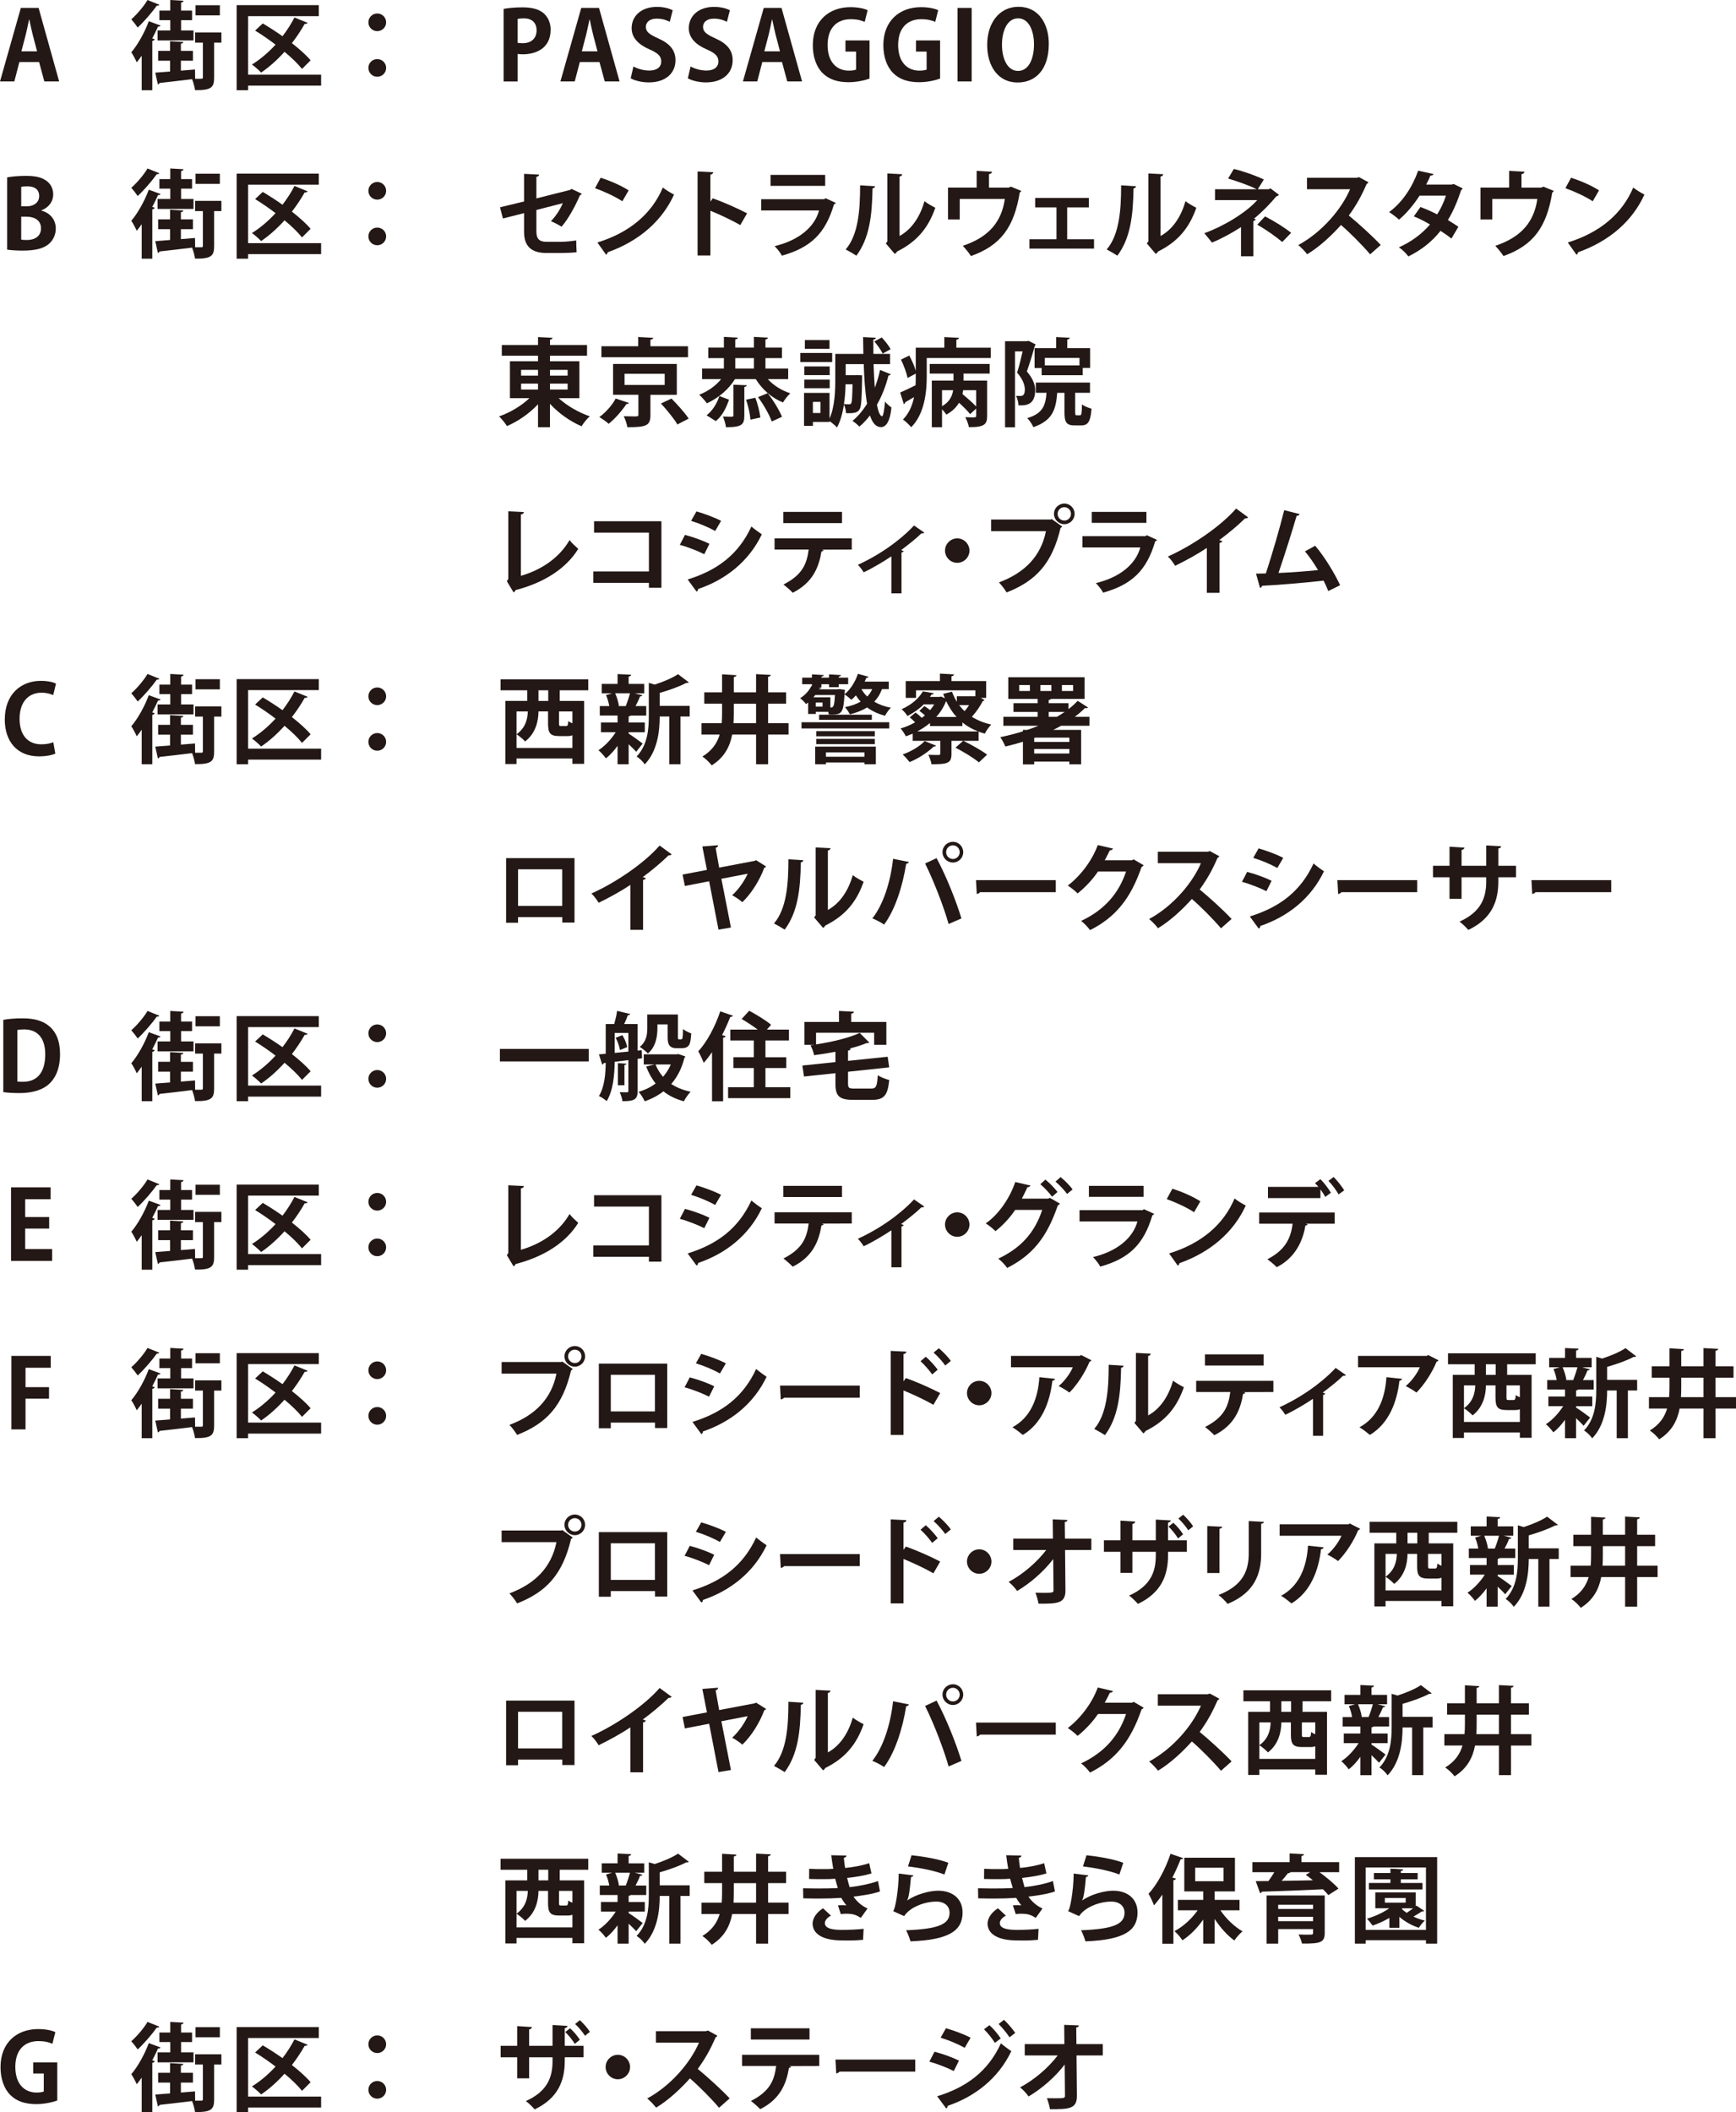 <?xml version="1.0" encoding="UTF-8"?><svg id="_レイヤー_2" xmlns="http://www.w3.org/2000/svg" viewBox="0 0 194.617 236.671"><defs><style>.cls-1{fill:#231815;}</style></defs><g id="_レイヤー_1-2"><path class="cls-1" d="m17.868.536c-.043.075-.15.118-.289.096-.514.728-1.403,1.767-2.143,2.453-.171-.257-.503-.686-.718-.921.653-.568,1.425-1.489,1.821-2.164l1.328.536Zm-1.981,5.709c-.182.268-.375.514-.557.739-.118-.279-.429-.868-.611-1.125.696-.803,1.489-2.196,1.96-3.481l1.317.482c-.032.096-.128.129-.278.118-.193.439-.418.889-.653,1.328l.278.086c-.021.096-.107.161-.268.193v5.527h-1.189v-3.867Zm8.933-2.614v1.146h-.814v3.91c0,1.071-.268,1.446-2.142,1.414-.043-.343-.182-.857-.332-1.232-1.371.171-2.753.332-3.642.428-.021.096-.118.15-.193.161l-.289-1.317c.46-.032,1.028-.075,1.66-.129v-1.21h-1.339v-1.103h1.339v-1.082l1.489.086c-.011.096-.085.161-.278.193v.803h1.35v1.103h-1.35v1.114l1.585-.129.011,1.039h.525c.3,0,.343,0,.343-.161v-3.888h-.868v-1.146h2.945Zm-6.952-2.442h1.221V0l1.489.086c-.011.107-.085.161-.278.203v.9h1.232v1.071h-1.232v1.157h1.393v1.114h-4.028v-1.114h1.425v-1.157h-1.221v-1.071Zm6.78-.6v1.135h-2.731V.589h2.731Z"/><path class="cls-1" d="m35.999,8.366v1.232h-8.184v.514h-1.286V.578h9.212v1.232h-7.926v6.556h8.184Zm-6.545-5.741c.707.418,1.478.91,2.217,1.435.514-.675.975-1.382,1.339-2.099.557.225,1.018.418,1.479.6-.054.096-.182.129-.332.118-.418.739-.9,1.468-1.436,2.153.846.664,1.607,1.339,2.1,1.928l-.964.964c-.45-.568-1.146-1.243-1.96-1.917-.814.9-1.703,1.703-2.625,2.324-.236-.257-.718-.675-1.028-.9.921-.568,1.832-1.339,2.646-2.228-.761-.578-1.553-1.125-2.292-1.575l.857-.803Z"/><path class="cls-1" d="m43.289,2.506c0,.546-.45.986-.996.986s-.996-.439-.996-.986c0-.557.45-.996.996-.996.567,0,.996.461.996.996Zm0,5.099c0,.557-.45.996-.996.996s-.996-.439-.996-.996c0-.546.45-.986.996-.986.567,0,.996.461.996.986Z"/><path class="cls-1" d="m17.868,19.415c-.043.075-.15.118-.289.096-.514.728-1.403,1.767-2.143,2.453-.171-.257-.503-.686-.718-.921.653-.568,1.425-1.489,1.821-2.164l1.328.536Zm-1.981,5.709c-.182.268-.375.514-.557.739-.118-.279-.429-.868-.611-1.125.696-.803,1.489-2.196,1.96-3.481l1.317.482c-.032.096-.128.129-.278.118-.193.439-.418.889-.653,1.328l.278.086c-.021.096-.107.161-.268.193v5.527h-1.189v-3.867Zm8.933-2.614v1.146h-.814v3.91c0,1.071-.268,1.446-2.142,1.414-.043-.343-.182-.857-.332-1.232-1.371.171-2.753.332-3.642.428-.021.096-.118.15-.193.161l-.289-1.317c.46-.032,1.028-.075,1.66-.129v-1.21h-1.339v-1.103h1.339v-1.082l1.489.086c-.011.096-.085.161-.278.193v.803h1.35v1.103h-1.35v1.114l1.585-.129.011,1.039h.525c.3,0,.343,0,.343-.161v-3.888h-.868v-1.146h2.945Zm-6.952-2.442h1.221v-1.189l1.489.086c-.011.107-.085.161-.278.203v.9h1.232v1.071h-1.232v1.157h1.393v1.114h-4.028v-1.114h1.425v-1.157h-1.221v-1.071Zm6.78-.6v1.135h-2.731v-1.135h2.731Z"/><path class="cls-1" d="m35.999,27.246v1.232h-8.184v.514h-1.286v-9.533h9.212v1.232h-7.926v6.556h8.184Zm-6.545-5.741c.707.418,1.478.91,2.217,1.435.514-.675.975-1.382,1.339-2.099.557.225,1.018.418,1.479.6-.054.096-.182.129-.332.118-.418.739-.9,1.468-1.436,2.153.846.664,1.607,1.339,2.1,1.928l-.964.964c-.45-.568-1.146-1.243-1.96-1.917-.814.9-1.703,1.703-2.625,2.324-.236-.257-.718-.675-1.028-.9.921-.568,1.832-1.339,2.646-2.228-.761-.578-1.553-1.125-2.292-1.575l.857-.803Z"/><path class="cls-1" d="m43.289,21.386c0,.546-.45.986-.996.986s-.996-.439-.996-.986c0-.557.45-.996.996-.996.567,0,.996.461.996.996Zm0,5.099c0,.557-.45.996-.996.996s-.996-.439-.996-.996c0-.546.45-.986.996-.986.567,0,.996.461.996.986Z"/><path class="cls-1" d="m17.868,76.055c-.043.075-.15.118-.289.096-.514.728-1.403,1.767-2.143,2.453-.171-.257-.503-.686-.718-.921.653-.568,1.425-1.489,1.821-2.164l1.328.536Zm-1.981,5.709c-.182.268-.375.514-.557.739-.118-.278-.429-.868-.611-1.125.696-.803,1.489-2.196,1.96-3.481l1.317.482c-.032.096-.128.129-.278.118-.193.439-.418.889-.653,1.328l.278.086c-.021.096-.107.161-.268.193v5.527h-1.189v-3.867Zm8.933-2.614v1.146h-.814v3.91c0,1.071-.268,1.446-2.142,1.414-.043-.343-.182-.857-.332-1.232-1.371.171-2.753.332-3.642.428-.021.096-.118.15-.193.161l-.289-1.317c.46-.032,1.028-.075,1.66-.129v-1.21h-1.339v-1.103h1.339v-1.082l1.489.086c-.011.096-.085.161-.278.193v.803h1.35v1.103h-1.35v1.114l1.585-.129.011,1.039h.525c.3,0,.343,0,.343-.161v-3.888h-.868v-1.146h2.945Zm-6.952-2.442h1.221v-1.189l1.489.086c-.011.107-.085.161-.278.203v.9h1.232v1.071h-1.232v1.157h1.393v1.114h-4.028v-1.114h1.425v-1.157h-1.221v-1.071Zm6.78-.6v1.135h-2.731v-1.135h2.731Z"/><path class="cls-1" d="m35.999,83.885v1.232h-8.184v.514h-1.286v-9.533h9.212v1.232h-7.926v6.556h8.184Zm-6.545-5.741c.707.418,1.478.911,2.217,1.435.514-.675.975-1.382,1.339-2.099.557.225,1.018.418,1.479.6-.054.096-.182.129-.332.118-.418.739-.9,1.467-1.436,2.153.846.664,1.607,1.339,2.1,1.928l-.964.964c-.45-.568-1.146-1.243-1.96-1.917-.814.9-1.703,1.703-2.625,2.324-.236-.257-.718-.675-1.028-.9.921-.568,1.832-1.339,2.646-2.228-.761-.578-1.553-1.125-2.292-1.575l.857-.803Z"/><path class="cls-1" d="m43.289,78.026c0,.546-.45.985-.996.985s-.996-.439-.996-.985c0-.557.45-.996.996-.996.567,0,.996.461.996.996Zm0,5.099c0,.557-.45.996-.996.996s-.996-.439-.996-.996c0-.546.45-.985.996-.985.567,0,.996.461.996.985Z"/><path class="cls-1" d="m17.868,113.815c-.043.075-.15.118-.289.096-.514.728-1.403,1.767-2.143,2.453-.171-.257-.503-.686-.718-.921.653-.568,1.425-1.489,1.821-2.164l1.328.536Zm-1.981,5.709c-.182.268-.375.514-.557.739-.118-.278-.429-.868-.611-1.125.696-.803,1.489-2.196,1.96-3.481l1.317.482c-.032.096-.128.129-.278.118-.193.439-.418.889-.653,1.328l.278.086c-.021.096-.107.161-.268.193v5.527h-1.189v-3.867Zm8.933-2.614v1.146h-.814v3.91c0,1.071-.268,1.446-2.142,1.414-.043-.343-.182-.857-.332-1.232-1.371.171-2.753.332-3.642.428-.021.096-.118.15-.193.161l-.289-1.317c.46-.032,1.028-.075,1.66-.129v-1.21h-1.339v-1.103h1.339v-1.082l1.489.086c-.011.096-.085.161-.278.193v.803h1.35v1.103h-1.35v1.114l1.585-.129.011,1.039h.525c.3,0,.343,0,.343-.161v-3.888h-.868v-1.146h2.945Zm-6.952-2.442h1.221v-1.189l1.489.086c-.011.107-.085.161-.278.203v.9h1.232v1.071h-1.232v1.157h1.393v1.114h-4.028v-1.114h1.425v-1.157h-1.221v-1.071Zm6.78-.6v1.135h-2.731v-1.135h2.731Z"/><path class="cls-1" d="m35.999,121.645v1.232h-8.184v.514h-1.286v-9.533h9.212v1.232h-7.926v6.556h8.184Zm-6.545-5.741c.707.418,1.478.911,2.217,1.435.514-.675.975-1.382,1.339-2.099.557.225,1.018.418,1.479.6-.054.096-.182.129-.332.118-.418.739-.9,1.467-1.436,2.153.846.664,1.607,1.339,2.1,1.928l-.964.964c-.45-.568-1.146-1.243-1.96-1.917-.814.9-1.703,1.703-2.625,2.324-.236-.257-.718-.675-1.028-.9.921-.568,1.832-1.339,2.646-2.228-.761-.578-1.553-1.125-2.292-1.575l.857-.803Z"/><path class="cls-1" d="m43.289,115.786c0,.546-.45.985-.996.985s-.996-.439-.996-.985c0-.557.45-.996.996-.996.567,0,.996.461.996.996Zm0,5.099c0,.557-.45.996-.996.996s-.996-.439-.996-.996c0-.546.45-.985.996-.985.567,0,.996.461.996.985Z"/><path class="cls-1" d="m17.868,132.695c-.043.075-.15.118-.289.096-.514.728-1.403,1.767-2.143,2.453-.171-.257-.503-.686-.718-.921.653-.568,1.425-1.489,1.821-2.164l1.328.536Zm-1.981,5.709c-.182.268-.375.514-.557.739-.118-.279-.429-.868-.611-1.125.696-.803,1.489-2.196,1.96-3.481l1.317.482c-.032.096-.128.129-.278.118-.193.439-.418.889-.653,1.328l.278.086c-.021.096-.107.161-.268.193v5.527h-1.189v-3.867Zm8.933-2.614v1.146h-.814v3.91c0,1.071-.268,1.446-2.142,1.414-.043-.343-.182-.857-.332-1.232-1.371.171-2.753.332-3.642.428-.021.096-.118.15-.193.161l-.289-1.317c.46-.032,1.028-.075,1.66-.129v-1.21h-1.339v-1.103h1.339v-1.082l1.489.086c-.011.096-.085.161-.278.193v.803h1.35v1.103h-1.35v1.114l1.585-.128.011,1.039h.525c.3,0,.343,0,.343-.161v-3.889h-.868v-1.146h2.945Zm-6.952-2.442h1.221v-1.189l1.489.086c-.011.107-.085.161-.278.203v.9h1.232v1.071h-1.232v1.157h1.393v1.114h-4.028v-1.114h1.425v-1.157h-1.221v-1.071Zm6.78-.6v1.135h-2.731v-1.135h2.731Z"/><path class="cls-1" d="m35.999,140.525v1.232h-8.184v.514h-1.286v-9.533h9.212v1.232h-7.926v6.556h8.184Zm-6.545-5.741c.707.418,1.478.911,2.217,1.435.514-.675.975-1.382,1.339-2.099.557.225,1.018.418,1.479.6-.054.096-.182.129-.332.118-.418.739-.9,1.467-1.436,2.153.846.664,1.607,1.339,2.1,1.928l-.964.964c-.45-.568-1.146-1.242-1.96-1.917-.814.9-1.703,1.703-2.625,2.325-.236-.257-.718-.675-1.028-.9.921-.568,1.832-1.339,2.646-2.228-.761-.578-1.553-1.125-2.292-1.575l.857-.803Z"/><path class="cls-1" d="m43.289,134.666c0,.546-.45.985-.996.985s-.996-.439-.996-.985c0-.557.45-.996.996-.996.567,0,.996.461.996.996Zm0,5.099c0,.557-.45.996-.996.996s-.996-.439-.996-.996c0-.546.45-.985.996-.985.567,0,.996.46.996.985Z"/><path class="cls-1" d="m17.868,151.575c-.043.075-.15.118-.289.097-.514.728-1.403,1.767-2.143,2.453-.171-.257-.503-.686-.718-.921.653-.568,1.425-1.489,1.821-2.164l1.328.535Zm-1.981,5.709c-.182.268-.375.514-.557.739-.118-.279-.429-.868-.611-1.125.696-.803,1.489-2.196,1.96-3.481l1.317.482c-.032.096-.128.128-.278.118-.193.439-.418.889-.653,1.328l.278.086c-.021.096-.107.161-.268.193v5.527h-1.189v-3.867Zm8.933-2.614v1.146h-.814v3.91c0,1.071-.268,1.446-2.142,1.414-.043-.343-.182-.857-.332-1.232-1.371.171-2.753.332-3.642.428-.021.097-.118.15-.193.161l-.289-1.317c.46-.032,1.028-.075,1.66-.128v-1.21h-1.339v-1.104h1.339v-1.082l1.489.086c-.011.096-.085.161-.278.193v.803h1.35v1.104h-1.35v1.114l1.585-.128.011,1.039h.525c.3,0,.343,0,.343-.161v-3.888h-.868v-1.146h2.945Zm-6.952-2.442h1.221v-1.189l1.489.086c-.011.107-.085.161-.278.204v.9h1.232v1.071h-1.232v1.157h1.393v1.114h-4.028v-1.114h1.425v-1.157h-1.221v-1.071Zm6.78-.6v1.135h-2.731v-1.135h2.731Z"/><path class="cls-1" d="m35.999,159.405v1.232h-8.184v.514h-1.286v-9.533h9.212v1.232h-7.926v6.556h8.184Zm-6.545-5.742c.707.418,1.478.911,2.217,1.436.514-.675.975-1.382,1.339-2.1.557.225,1.018.418,1.479.6-.054.096-.182.129-.332.118-.418.739-.9,1.467-1.436,2.153.846.664,1.607,1.339,2.1,1.928l-.964.964c-.45-.568-1.146-1.242-1.96-1.917-.814.899-1.703,1.703-2.625,2.324-.236-.257-.718-.675-1.028-.9.921-.567,1.832-1.339,2.646-2.228-.761-.578-1.553-1.125-2.292-1.574l.857-.803Z"/><path class="cls-1" d="m43.289,153.546c0,.546-.45.985-.996.985s-.996-.439-.996-.985c0-.557.45-.996.996-.996.567,0,.996.46.996.996Zm0,5.099c0,.557-.45.996-.996.996s-.996-.439-.996-.996c0-.546.45-.985.996-.985.567,0,.996.46.996.985Z"/><path class="cls-1" d="m17.868,227.095c-.043.075-.15.118-.289.096-.514.729-1.403,1.768-2.143,2.453-.171-.257-.503-.686-.718-.921.653-.568,1.425-1.489,1.821-2.164l1.328.536Zm-1.981,5.709c-.182.268-.375.514-.557.739-.118-.278-.429-.868-.611-1.125.696-.803,1.489-2.196,1.96-3.481l1.317.482c-.032.096-.128.128-.278.118-.193.439-.418.889-.653,1.329l.278.085c-.021.096-.107.161-.268.193v5.527h-1.189v-3.867Zm8.933-2.614v1.146h-.814v3.91c0,1.071-.268,1.446-2.142,1.414-.043-.343-.182-.857-.332-1.232-1.371.171-2.753.332-3.642.428-.021.096-.118.15-.193.161l-.289-1.318c.46-.032,1.028-.075,1.66-.128v-1.21h-1.339v-1.103h1.339v-1.082l1.489.085c-.011.097-.085.161-.278.193v.803h1.35v1.103h-1.35v1.114l1.585-.129.011,1.039h.525c.3,0,.343,0,.343-.161v-3.888h-.868v-1.146h2.945Zm-6.952-2.442h1.221v-1.189l1.489.085c-.011.107-.085.161-.278.204v.9h1.232v1.071h-1.232v1.157h1.393v1.114h-4.028v-1.114h1.425v-1.157h-1.221v-1.071Zm6.78-.6v1.136h-2.731v-1.136h2.731Z"/><path class="cls-1" d="m35.999,234.925v1.232h-8.184v.514h-1.286v-9.534h9.212v1.232h-7.926v6.556h8.184Zm-6.545-5.741c.707.418,1.478.91,2.217,1.435.514-.675.975-1.382,1.339-2.1.557.225,1.018.418,1.479.6-.054.096-.182.128-.332.118-.418.739-.9,1.468-1.436,2.153.846.664,1.607,1.339,2.1,1.928l-.964.964c-.45-.568-1.146-1.243-1.96-1.917-.814.9-1.703,1.703-2.625,2.324-.236-.257-.718-.675-1.028-.9.921-.568,1.832-1.339,2.646-2.228-.761-.578-1.553-1.125-2.292-1.574l.857-.803Z"/><path class="cls-1" d="m43.289,229.065c0,.546-.45.985-.996.985s-.996-.439-.996-.985c0-.557.45-.996.996-.996.567,0,.996.46.996.996Zm0,5.099c0,.557-.45.996-.996.996s-.996-.439-.996-.996c0-.546.45-.985.996-.985.567,0,.996.461.996.985Z"/><path class="cls-1" d="m6.63,9.126h-1.66l-.589-2.174h-2.207l-.568,2.174H0L2.335.889h1.993l2.303,8.237Zm-2.474-3.374l-.493-1.875c-.128-.514-.268-1.178-.375-1.682h-.032c-.107.514-.247,1.189-.364,1.671l-.493,1.885h1.757Z"/><path class="cls-1" d="m4.649,23.604c.921.236,1.606.964,1.606,2.014,0,.643-.268,1.264-.75,1.692-.557.503-1.478.771-2.946.771-.782,0-1.371-.053-1.757-.107v-8.098c.472-.096,1.286-.171,2.089-.171.996,0,1.703.129,2.271.525.493.332.803.878.803,1.553,0,.75-.439,1.446-1.317,1.778v.043Zm-1.692-.482c.899,0,1.435-.482,1.435-1.157,0-.814-.61-1.082-1.317-1.082-.343,0-.557.021-.696.054v2.185h.579Zm-.579,3.728c.161.032.354.043.632.043.857,0,1.585-.386,1.585-1.317,0-.953-.814-1.296-1.628-1.296h-.589v2.571Z"/><path class="cls-1" d="m6.202,84.442c-.311.15-.975.311-1.821.311-2.474,0-3.845-1.682-3.845-4.124,0-2.881,1.853-4.338,4.038-4.338.889,0,1.468.182,1.703.311l-.311,1.285c-.321-.139-.75-.268-1.317-.268-1.36,0-2.453.932-2.453,2.924,0,1.864.953,2.86,2.442,2.86.493,0,1.018-.096,1.339-.236l.225,1.275Z"/><path class="cls-1" d="m.369,114.276c.579-.107,1.329-.171,2.132-.171,1.371,0,2.303.289,2.988.857.782.643,1.243,1.66,1.243,3.149,0,1.767-.61,2.796-1.243,3.364-.75.675-1.896,1.007-3.331,1.007-.761,0-1.371-.054-1.789-.107v-8.098Zm1.575,6.909c.161.032.396.032.611.032,1.51.011,2.517-.921,2.517-3.085,0-1.864-.911-2.785-2.378-2.785-.332,0-.579.032-.75.064v5.774Z"/><path class="cls-1" d="m5.843,141.286H1.237v-8.237h4.435v1.328h-2.849v1.993h2.688v1.296h-2.688v2.292h3.021v1.328Z"/><path class="cls-1" d="m1.275,160.166v-8.237h4.414v1.328h-2.828v2.175h2.635v1.296h-2.635v3.438h-1.585Z"/><path class="cls-1" d="m6.421,235.364c-.482.182-1.414.407-2.346.407-1.253,0-2.207-.321-2.903-1.007-.707-.696-1.114-1.821-1.114-3.128,0-2.785,1.853-4.274,4.22-4.274.835,0,1.532.15,1.928.343l-.332,1.307c-.375-.171-.846-.3-1.575-.3-1.468,0-2.582.9-2.582,2.892,0,1.907,1.018,2.871,2.378,2.871.386,0,.675-.053.814-.118v-2.014h-1.189v-1.253h2.7v4.274Z"/><path class="cls-1" d="m56.459.996c.514-.096,1.221-.171,2.132-.171,1.039,0,1.821.203,2.346.653.493.418.793,1.082.793,1.843,0,2.26-1.885,2.764-3.117,2.764-.225,0-.418-.011-.579-.043v3.085h-1.575V.996Zm1.575,3.803c.15.032.321.043.557.043.985,0,1.564-.557,1.564-1.446,0-.878-.557-1.339-1.436-1.339-.321,0-.546.032-.686.064v2.678Z"/><path class="cls-1" d="m69.456,9.126h-1.66l-.589-2.174h-2.207l-.568,2.174h-1.606l2.335-8.237h1.993l2.303,8.237Zm-2.474-3.374l-.493-1.875c-.128-.514-.268-1.178-.375-1.682h-.032c-.107.514-.247,1.189-.364,1.671l-.493,1.885h1.757Z"/><path class="cls-1" d="m75.084,2.442c-.289-.15-.792-.354-1.468-.354-.835,0-1.21.45-1.21.911,0,.589.407.857,1.414,1.317,1.318.589,1.907,1.35,1.907,2.432,0,1.435-1.082,2.485-2.999,2.485-.814,0-1.639-.225-2.025-.461l.311-1.328c.428.257,1.114.461,1.778.461.878,0,1.339-.418,1.339-1.028,0-.589-.396-.943-1.307-1.339-1.243-.536-2.014-1.307-2.014-2.378,0-1.35,1.061-2.389,2.838-2.389.782,0,1.382.182,1.768.375l-.332,1.296Z"/><path class="cls-1" d="m81.493,2.442c-.289-.15-.792-.354-1.468-.354-.835,0-1.21.45-1.21.911,0,.589.407.857,1.414,1.317,1.318.589,1.907,1.35,1.907,2.432,0,1.435-1.082,2.485-2.999,2.485-.814,0-1.639-.225-2.025-.461l.311-1.328c.428.257,1.114.461,1.778.461.878,0,1.339-.418,1.339-1.028,0-.589-.396-.943-1.307-1.339-1.243-.536-2.014-1.307-2.014-2.378,0-1.35,1.061-2.389,2.838-2.389.782,0,1.382.182,1.768.375l-.332,1.296Z"/><path class="cls-1" d="m89.916,9.126h-1.66l-.589-2.174h-2.207l-.568,2.174h-1.606l2.335-8.237h1.993l2.303,8.237Zm-2.474-3.374l-.493-1.875c-.128-.514-.268-1.178-.375-1.682h-.032c-.107.514-.247,1.189-.364,1.671l-.493,1.885h1.757Z"/><path class="cls-1" d="m97.483,8.805c-.482.182-1.414.407-2.346.407-1.253,0-2.207-.321-2.903-1.007-.707-.696-1.114-1.821-1.114-3.128,0-2.785,1.853-4.274,4.22-4.274.835,0,1.532.15,1.928.343l-.332,1.307c-.375-.171-.846-.3-1.575-.3-1.468,0-2.582.9-2.582,2.892,0,1.907,1.018,2.871,2.378,2.871.386,0,.675-.053.814-.118v-2.014h-1.189v-1.253h2.7v4.274Z"/><path class="cls-1" d="m105.392,8.805c-.482.182-1.414.407-2.346.407-1.253,0-2.207-.321-2.903-1.007-.707-.696-1.114-1.821-1.114-3.128,0-2.785,1.853-4.274,4.22-4.274.835,0,1.532.15,1.928.343l-.332,1.307c-.375-.171-.846-.3-1.575-.3-1.468,0-2.582.9-2.582,2.892,0,1.907,1.018,2.871,2.378,2.871.386,0,.675-.053.814-.118v-2.014h-1.189v-1.253h2.7v4.274Z"/><path class="cls-1" d="m107.346.889h1.585v8.237h-1.585V.889Z"/><path class="cls-1" d="m117.577,4.906c0,2.871-1.457,4.338-3.502,4.338-2.175,0-3.406-1.821-3.406-4.21,0-2.464,1.36-4.274,3.513-4.274,2.282,0,3.396,1.95,3.396,4.145Zm-5.249.096c0,1.617.632,2.946,1.8,2.946,1.178,0,1.789-1.318,1.789-2.978,0-1.51-.568-2.914-1.778-2.914-1.242,0-1.81,1.435-1.81,2.946Z"/><path class="cls-1" d="m65.221,21.708c-.032.075-.107.139-.214.182-.472,1.135-1.318,2.689-2.057,3.513-.3-.203-.793-.45-1.189-.621.535-.536,1.049-1.317,1.328-2.014l-2.957.76v2.41c0,.857.354,1.157,1.146,1.157h1.682c.418,0,1.221-.086,1.639-.15,0,.396.021.943.043,1.317-.429.054-1.178.086-1.65.086h-1.735c-1.682,0-2.506-.75-2.506-2.367v-2.099l-2.367.6-.332-1.253,2.699-.653v-3.096l1.692.086c-.011.139-.128.214-.311.257v2.41l3.781-.953.15-.118,1.157.546Z"/><path class="cls-1" d="m67.337,19.919c1.071.332,2.357.9,3.139,1.414l-.707,1.221c-.771-.514-2.035-1.103-3.063-1.467l.632-1.168Zm-.364,7.252c3.609-1.114,6.095-3.214,7.337-6.159.396.321.857.578,1.253.793-1.328,2.924-3.888,5.206-7.434,6.459-.021.118-.086.236-.182.279l-.975-1.371Z"/><path class="cls-1" d="m82.992,25.221c-.889-.514-2.292-1.178-3.353-1.607v5.013h-1.436v-9.416l1.757.086c-.011.129-.097.236-.321.268v3.021l.268-.364c1.178.418,2.785,1.125,3.846,1.682l-.761,1.317Z"/><path class="cls-1" d="m93.698,22.736c-.032.064-.107.129-.203.161-.964,3.267-2.603,4.842-5.838,5.752-.15-.311-.546-.793-.814-1.071,2.689-.643,4.467-2.11,4.981-3.995h-6.491v-1.264h7.07l.15-.107,1.146.525Zm-1.189-1.907h-6.127v-1.232h6.127v1.232Z"/><path class="cls-1" d="m98.096,20.872c-.011.118-.107.214-.279.236-.053,3.074-.343,5.559-1.81,7.541-.311-.203-.825-.503-1.2-.696,1.425-1.66,1.617-4.445,1.617-7.188l1.671.107Zm2.753,5.57c1.435-.793,2.313-2.239,2.795-3.899.279.236.889.578,1.21.739-.771,2.217-2.024,3.781-4.295,4.906-.053.107-.161.214-.246.268l-1.007-1.178.171-.225v-7.616l1.671.086c-.021.118-.096.225-.3.257v6.663Z"/><path class="cls-1" d="m109.489,19.148l1.725.096c-.011.118-.128.246-.343.268v1.51h2.207l.247-.107,1.178.482c-.032.054-.097.129-.182.171-.632,3.867-2.11,5.934-5.474,7.123-.182-.311-.622-.835-.911-1.146,2.978-.996,4.349-2.732,4.713-5.249h-5.056v2.292h-1.317v-3.567h3.213v-1.875Z"/><path class="cls-1" d="m122.068,22.179v1.06h-2.431v3.567h3.01v1.05h-7.241v-1.05h3.032v-3.567h-2.389v-1.06h6.02Z"/><path class="cls-1" d="m127.356,20.872c-.011.118-.107.214-.279.236-.053,3.074-.343,5.559-1.81,7.541-.311-.203-.825-.503-1.2-.696,1.425-1.66,1.618-4.445,1.618-7.188l1.671.107Zm2.753,5.57c1.435-.793,2.313-2.239,2.795-3.899.279.236.889.578,1.21.739-.771,2.217-2.024,3.781-4.295,4.906-.053.107-.161.214-.246.268l-1.007-1.178.171-.225v-7.616l1.671.086c-.021.118-.097.225-.3.257v6.663Z"/><path class="cls-1" d="m142.412,21.097l.964.728c-.053.086-.139.15-.278.161-.664.803-1.628,1.8-2.517,2.517l.204.075c-.043.086-.118.161-.279.182v3.953h-1.382v-3.267c-.942.621-2.196,1.307-3.256,1.735-.053-.075-.771-.964-.857-1.05,2.046-.728,4.627-2.239,5.935-3.706h-4.735v-1.221h4.67c-.857-.439-2.217-.9-3.203-1.2l.643-1.071c1.05.246,2.378.718,3.363,1.178l-.675,1.093h1.232l.171-.107Zm1.339,6.02c-.707-.6-1.832-1.393-2.806-1.939l.878-.932c1.071.557,2.153,1.232,2.924,1.842l-.996,1.028Z"/><path class="cls-1" d="m153.408,20.422c-.032.086-.107.15-.193.182-.6,1.382-1.157,2.378-2.003,3.546,1.05.857,2.624,2.282,3.578,3.299l-1.189,1.05c-.835-.996-2.367-2.528-3.267-3.288-1.007,1.135-2.399,2.442-3.792,3.278-.214-.289-.686-.782-.996-1.028,2.667-1.446,4.842-4.017,5.806-6.256h-4.831v-1.285h5.602l.225-.075,1.061.578Z"/><path class="cls-1" d="m163.976,21.108c-.021.075-.085.139-.171.193-.407,1.243-.932,2.474-1.489,3.353.375.225.868.546,1.178.76l-.782,1.318c-.311-.257-.835-.621-1.221-.868-.943,1.21-2.164,2.164-3.61,2.871-.204-.311-.718-.814-1.061-1.018,1.36-.6,2.56-1.478,3.492-2.56-.568-.343-1.221-.675-1.811-.91l.739-1.05c.589.214,1.253.503,1.875.825.418-.653.75-1.36.985-2.099h-2.956c-.664,1.028-1.489,2.014-2.303,2.689-.257-.246-.782-.643-1.114-.846,1.51-1.103,2.624-2.839,3.256-4.638l1.724.375c-.042.118-.161.182-.353.171-.107.289-.3.686-.472,1.007h2.86l.225-.064,1.007.493Z"/><path class="cls-1" d="m169.187,19.148l1.725.096c-.011.118-.128.246-.343.268v1.51h2.207l.247-.107,1.178.482c-.032.054-.097.129-.182.171-.632,3.867-2.11,5.934-5.474,7.123-.182-.311-.622-.835-.911-1.146,2.978-.996,4.349-2.732,4.713-5.249h-5.056v2.292h-1.317v-3.567h3.213v-1.875Z"/><path class="cls-1" d="m176.123,19.919c1.071.332,2.357.9,3.139,1.414l-.707,1.221c-.771-.514-2.035-1.103-3.063-1.467l.632-1.168Zm-.364,7.252c3.61-1.114,6.095-3.214,7.338-6.159.396.321.857.578,1.253.793-1.328,2.924-3.888,5.206-7.434,6.459-.021.118-.086.236-.182.279l-.975-1.371Z"/><path class="cls-1" d="m64.953,44.615h-2.325c.921.846,2.239,1.607,3.492,2.035-.311.257-.718.771-.921,1.114-1.274-.536-2.571-1.457-3.545-2.517v2.624h-1.339v-2.571c-.964,1.028-2.228,1.907-3.481,2.442-.204-.321-.6-.825-.889-1.082,1.232-.428,2.518-1.189,3.406-2.046h-2.185v-4.135h3.149v-.621h-4.06v-1.2h4.06v-.889l1.628.086c-.011.107-.096.171-.289.214v.589h4.156v1.2h-4.156v.621h3.299v4.135Zm-6.534-3.171v.643h1.896v-.643h-1.896Zm0,1.542v.664h1.896v-.664h-1.896Zm5.216-1.542h-1.981v.643h1.981v-.643Zm0,2.207v-.664h-1.981v.664h1.981Z"/><path class="cls-1" d="m70.508,45.151c-.054.096-.161.129-.278.118-.45.675-1.243,1.628-1.993,2.217-.268-.246-.76-.578-1.05-.75.729-.525,1.479-1.382,1.832-2.078l1.489.493Zm6.62-6.352v1.232h-9.705v-1.232h4.124v-1.039l1.682.096c-.011.107-.096.182-.311.203v.739h4.209Zm-1.253,5.442h-2.957v2.281c0,1.168-.46,1.35-2.582,1.35-.064-.375-.236-.878-.407-1.232.396.011.878.021,1.168.021.407,0,.471-.011.471-.182v-2.239h-2.839v-3.46h7.145v3.46Zm-5.859-2.357v1.253h4.499v-1.253h-4.499Zm5.923,5.677c-.354-.621-1.178-1.628-1.842-2.346l1.178-.557c.653.664,1.521,1.607,1.928,2.25l-1.264.653Z"/><path class="cls-1" d="m88.36,42.484h-2.281c.632.696,1.542,1.275,2.517,1.585-.268.246-.632.707-.814,1.028-1.264-.503-2.346-1.468-3.053-2.614h-2.335c-.696,1.135-1.864,2.132-3.149,2.71-.182-.268-.6-.729-.857-.964.953-.364,1.842-.985,2.453-1.746h-2.131v-1.189h2.442v-1.167h-1.746v-1.178h1.746v-1.2l1.563.086c-.01.096-.096.171-.289.203v.911h2.089v-1.2l1.575.086c-.011.107-.097.171-.279.203v.911h1.854v1.178h-1.854v1.167h2.549v1.189Zm-9.147,4.049c.675-.514,1.167-1.339,1.436-2.153l1.082.407c-.311.889-.75,1.821-1.489,2.399l-1.028-.653Zm3.01-3.428l1.5.064c-.021.096-.086.161-.279.193v3.203c0,1.018-.278,1.307-2.057,1.307-.043-.364-.193-.857-.343-1.2.418.021.868.021,1.007.021.129-.011.171-.032.171-.161v-3.428Zm.204-2.978v1.167h2.089v-1.167h-2.089Zm1.703,6.898c-.043-.611-.246-1.542-.493-2.239l1.05-.214c.257.707.482,1.607.557,2.207l-1.114.246Zm2.389.203c-.268-.75-.921-1.907-1.542-2.731l1.082-.439c.653.814,1.307,1.907,1.607,2.646l-1.146.525Z"/><path class="cls-1" d="m93.294,39.549v1.018h-3.578v-1.018h3.578Zm4.638,1.253c.032.932.075,1.832.14,2.646.235-.621.439-1.285.589-1.992l1.2.482c-.032.086-.118.128-.257.139-.3,1.189-.739,2.303-1.296,3.278.139.739.354,1.285.579,1.285.139,0,.257-.782.332-1.639.193.246.525.536.718.653-.14,1.5-.579,2.207-1.168,2.207-.782,0-1.103-.911-1.242-1.307-.375.482-.771.91-1.189,1.253-.161-.193-.514-.482-.771-.643.6-.493,1.157-1.146,1.639-1.928-.225-1.253-.322-2.817-.375-4.435h-2.024v1.243h1.028l.235-.011.579.021v.343c-.043,2.303-.086,3.203-.3,3.492-.204.3-.429.439-1.5.407-.021-.3-.107-.696-.235-.964-.15.932-.386,1.853-.782,2.571-.161-.193-.557-.536-.835-.707v.086h-1.864v.439h-.996v-3.695h2.86v2.86c.6-1.328.643-3.128.643-4.424v-2.806h3.149l-.032-1.885,1.425.075c0,.107-.086.171-.279.203,0,.525,0,1.071.011,1.607h1.864v1.146h-1.843Zm-4.917.257v.975h-2.849v-.975h2.849Zm-2.849,2.442v-.964h2.849v.964h-2.849Zm2.828-5.399v.975h-2.764v-.975h2.764Zm-1.018,8.173v-1.243h-.846v1.243h.846Zm2.817-3.213c-.011.686-.064,1.457-.182,2.217.268.021.482.021.61.021.086,0,.161-.032.204-.118.096-.15.118-.675.15-2.121h-.782Zm4.06-5.249c.364.396.803.932.985,1.317l-.889.493c-.161-.375-.578-.953-.932-1.36l.835-.45Z"/><path class="cls-1" d="m107.215,38.959h3.856v1.157h-7.177v2.067c0,1.725-.246,4.21-1.746,5.688-.182-.246-.675-.707-.921-.857.696-.718,1.061-1.607,1.242-2.517-.375.225-.717.428-.985.578-.011.096-.075.182-.161.214l-.407-1.307c.45-.193,1.071-.482,1.725-.814.021-.343.021-.6.021-1.307l-.921.493c-.097-.536-.407-1.393-.739-2.057l.932-.461c.289.536.589,1.2.728,1.714v-2.592h3.203v-1.189l1.649.086c-.011.107-.096.171-.3.214v.889Zm-2.989,2.903v-1.082h6.727v1.082h-2.935v.782h2.646v3.974c0,.9-.29,1.275-2.046,1.243-.054-.332-.236-.814-.407-1.114.247.011.525.021.729.021.439,0,.493,0,.493-.171v-.814l-.675.621c-.268-.343-.761-.835-1.243-1.275-.3.503-.75.964-1.425,1.328-.107-.171-.289-.396-.482-.589v2.003h-1.146v-5.227h2.432v-.782h-2.667Zm1.382,1.864v1.789c.846-.471,1.146-1.146,1.243-1.789h-1.243Zm2.367,0c-.021.139-.042.289-.075.428.514.428,1.146.985,1.532,1.392v-1.821h-1.457Z"/><path class="cls-1" d="m115.298,38.188l.804.407c-.011.064-.054.128-.097.161-.225.857-.578,2.003-.889,2.86.686.814.932,1.468.932,2.11,0,1.607-.954,1.735-1.875,1.692,0-.311-.118-.782-.268-1.06.193.011.364.011.493.011.353,0,.493-.214.493-.761-.011-.482-.236-1.125-.868-1.853.225-.686.45-1.639.621-2.378h-.857v8.505h-1.114v-9.651h2.431l.193-.043Zm5.238,7.991c0,.321.021.354.171.354h.364c.171,0,.203-.161.225-1.221.236.203.75.396,1.071.482-.107,1.467-.407,1.875-1.157,1.875h-.729c-.942,0-1.146-.364-1.146-1.478v-2.174h-.814c-.139,1.832-.514,3.117-2.678,3.845-.118-.3-.428-.771-.686-1.007,1.714-.514,2.057-1.382,2.164-2.839h-1.2v-1.146h6.074v1.146h-1.66v2.164Zm-4.553-7.166h2.421v-1.243l1.521.075c-.011.107-.085.171-.278.203v.964h2.56v2.217h-.825v.814h-4.606v-.803h-.793v-2.228Zm5.035,1.928v-.836h-3.888v.836h3.888Z"/><path class="cls-1" d="m58.397,64.524c2.325-.675,4.317-2.035,5.453-4.006.235.321.717.75.975.985-1.371,2.239-3.899,3.813-7.027,4.617-.032.096-.118.214-.225.257l-.75-1.243.161-.268v-7.573l1.746.086c-.011.129-.107.236-.332.268v6.877Z"/><path class="cls-1" d="m74.149,58.407v7.445h-1.403v-.546h-6.234v-1.275h6.234v-4.349h-6.148v-1.275h7.552Z"/><path class="cls-1" d="m76.791,59.939c.953.246,2.035.643,2.742.996l-.579,1.167c-.696-.353-1.821-.803-2.742-1.05l.579-1.114Zm.3,4.992c3.289-1.018,5.677-2.764,7.145-5.934.268.236.889.696,1.168.878-1.457,3.053-4.071,5.088-7.145,6.127.021.107-.032.225-.171.289l-.996-1.36Zm.985-7.627c.954.279,2.024.675,2.764,1.061l-.664,1.135c-.75-.418-1.757-.846-2.699-1.135l.6-1.061Z"/><path class="cls-1" d="m95.488,61.578l-3.363.011.214.064c-.032.064-.107.139-.247.139-.289,1.757-.975,3.503-3.224,4.627-.204-.225-.75-.707-1.039-.921,2.11-1.071,2.625-2.303,2.828-3.92h-3.824v-1.253h8.655v1.253Zm-1.092-2.967h-6.577v-1.253h6.577v1.253Z"/><path class="cls-1" d="m103.624,59.682c-.064.075-.171.096-.321.075-.664.653-1.532,1.317-2.282,1.885.118.043.214.075.289.107-.032.075-.118.139-.246.161v4.574h-1.135v-4.145c-.771.525-2.186,1.371-3.106,1.789-.139-.236-.439-.643-.654-.835,3.471-1.596,5.624-3.663,6.299-4.413l1.157.803Z"/><path class="cls-1" d="m108.684,61.696c0,.75-.622,1.371-1.371,1.371-.75,0-1.371-.621-1.371-1.371s.621-1.371,1.371-1.371c.771,0,1.371.643,1.371,1.371Z"/><path class="cls-1" d="m111.109,58.214h6.695l.097-.054,1.189.846c-.054.054-.107.107-.193.15-.954,4.006-2.774,5.945-6.052,7.23-.193-.343-.589-.846-.857-1.125,2.903-1.082,4.713-2.946,5.27-5.741h-6.148v-1.307Zm8.205-1.789c.643,0,1.157.514,1.157,1.157,0,.632-.514,1.157-1.157,1.157-.632,0-1.157-.525-1.157-1.157,0-.664.546-1.157,1.157-1.157Zm.75,1.157c0-.418-.332-.75-.75-.75-.407,0-.75.332-.75.75s.343.75.75.75c.439,0,.75-.353.75-.75Z"/><path class="cls-1" d="m129.71,60.496c-.032.064-.107.129-.203.161-.964,3.267-2.603,4.842-5.838,5.752-.15-.311-.546-.793-.814-1.071,2.689-.643,4.467-2.11,4.981-3.995h-6.491v-1.264h7.07l.15-.107,1.146.525Zm-1.189-1.907h-6.127v-1.232h6.127v1.232Z"/><path class="cls-1" d="m139.924,57.968c-.064.086-.171.129-.343.118-.836.814-1.875,1.682-2.893,2.432.118.032.236.086.343.118-.032.096-.128.182-.311.203v5.592h-1.424v-5.035c-.954.643-2.378,1.435-3.557,2.003-.171-.3-.536-.793-.814-1.039,2.796-1.242,6.009-3.47,7.648-5.377l1.35.985Z"/><path class="cls-1" d="m148.907,66.227c-.171-.428-.343-.814-.525-1.167-2.346.268-5.302.503-6.888.578-.032.118-.128.214-.236.236l-.45-1.596c.311,0,.686-.011,1.103-.021.654-1.992,1.553-5.045,2.057-7.091l1.725.439c-.032.118-.161.193-.332.193-.525,1.81-1.339,4.37-2.035,6.406,1.264-.054,3.31-.204,4.435-.321-.45-.76-.975-1.521-1.467-2.099l1.146-.632c1.061,1.232,2.217,3.171,2.796,4.424l-1.328.653Z"/><path class="cls-1" d="m65.949,77.351h-3.203v1.189h2.742v7.048h-1.318v-.6h-6.266v.621h-1.253v-7.07h2.453v-1.189h-2.989v-1.232h9.834v1.232Zm-8.044,6.459h6.266v-1.425c-.161.075-.343.096-.578.096h-.889c-1.05,0-1.264-.354-1.264-1.414v-1.35h-1.071c-.011,1.071-.311,2.453-1.5,3.364-.182-.214-.696-.643-.964-.803,1.05-.75,1.243-1.767,1.264-2.56h-1.264v4.092Zm3.556-5.27v-1.189h-1.092v1.189h1.092Zm1.982,2.817c.192,0,.235-.075.268-.557.107.086.268.171.46.246v-1.328h-1.5v1.339c0,.278.032.3.236.3h.536Z"/><path class="cls-1" d="m70.476,82.043v.161c.343.203,1.328.921,1.575,1.114l-.729.921c-.193-.214-.514-.536-.846-.846v2.239h-1.243v-2.057c-.407.557-.857,1.06-1.307,1.403-.193-.278-.568-.696-.835-.911.707-.45,1.446-1.242,1.939-2.024h-1.661v-1.082h1.864v-.782h-1.992v-1.06h1.061c-.064-.386-.193-.857-.364-1.232l.696-.203h-1.178v-1.05h1.778v-1.103l1.521.075c-.011.107-.086.171-.279.203v.825h1.746v1.05h-1.071l.868.225c-.032.075-.118.118-.268.129-.118.321-.311.728-.503,1.082h1.2v1.06h-1.735c-.043.043-.118.086-.236.096v.686h1.811v1.082h-1.811Zm-.321-2.935c.161-.396.354-.975.471-1.425h-1.66c.204.461.364,1.018.418,1.414l-.064.021h.868l-.032-.011Zm7.166-.011v1.189h-1.039v5.345h-1.253v-5.345h-1.071c0,1.585-.236,3.888-1.682,5.367-.161-.279-.611-.718-.911-.878,1.253-1.307,1.371-3.117,1.371-4.563v-3.695l.664.193c.985-.321,2.003-.75,2.614-1.167l1.21.921c-.064.064-.171.064-.3.064-.75.396-1.875.803-2.967,1.114v1.457h3.363Z"/><path class="cls-1" d="m88.403,81.036v1.275h-2.292v3.321h-1.35v-3.321h-2.678c-.257,1.35-.878,2.56-2.292,3.449-.225-.3-.717-.782-1.049-.985,1.103-.675,1.66-1.521,1.938-2.464h-2.035v-1.275h2.26c.032-.364.043-.739.043-1.125v-1.061h-1.993v-1.275h1.993v-2.014l1.617.096c-.011.096-.096.171-.3.203v1.714h2.496v-2.035l1.649.086c-.011.107-.097.171-.3.214v1.735h2.014v1.275h-2.014v2.185h2.292Zm-6.138-1.114c0,.375-.011.75-.032,1.114h2.528v-2.185h-2.496v1.071Z"/><path class="cls-1" d="m99.635,77.212h-.76c-.193.546-.482,1.018-.868,1.414.525.311,1.157.546,1.864.675-.225.214-.514.621-.653.9-.771-.203-1.446-.514-2.014-.932-.546.343-1.2.6-1.928.771-.107-.225-.375-.61-.546-.803.664-.129,1.264-.332,1.757-.621-.204-.214-.375-.45-.536-.696-.161.182-.332.354-.503.493-.193-.171-.536-.461-.771-.6-.128,2.025-.278,2.25-1.403,2.25-.118,0-.247,0-.375-.011,0-.086-.021-.182-.043-.289h-1.403v.236h-.857v-1.285c-.075.064-.15.118-.236.182-.15-.214-.46-.525-.664-.653.611-.386,1.039-.9,1.264-1.382l.064.011v-.203h-1.093v-.739h1.093v-.364l1.317.075c-.011.096-.086.15-.257.182v.107h.857v-.364l1.329.075c-.011.096-.075.15-.247.182v.107h1.061v.739h-1.061v.332h-1.082v-.332h-.857v.332h-.278v.011l.257.032c-.021.086-.086.129-.214.129l-.032.064h2.067l.236-.021.6.075c0,.075-.043.428-.043.503.654-.525,1.21-1.403,1.5-2.292l1.189.332c-.032.075-.107.129-.247.118-.054.139-.118.289-.182.428h2.699v.835Zm-9.78,4.413v-.696h9.834v.696h-9.834Zm3.235-2.346h.096c.311,0,.354-.407.418-1.403h-2.207c-.064.086-.128.171-.203.257h1.896v1.146Zm-1.704,6.352v-1.971h6.802v1.971h-1.275v-.193h-4.317v.193h-1.21Zm.825-6.448v-.461h-.761v.461h.761Zm5.859,2.742v.578h-6.566v-.578h6.566Zm-6.566,1.457v-.589h6.566v.589h-6.566Zm.321-3.299h5.913v.578h-5.913v-.578Zm5.088,4.22h-4.317v.493h4.317v-.493Zm-.343-7.091c.171.311.386.589.653.836.236-.236.418-.514.557-.836h-1.21Z"/><path class="cls-1" d="m110.364,78.433c-.032.075-.107.107-.192.129-.29.568-.729,1.221-1.221,1.757.621.386,1.339.686,2.174.868-.247.246-.568.707-.718,1.018-.246-.064-.471-.139-.696-.225v1.028h-3.042v1.468c0,1.071-.482,1.157-2.239,1.157-.054-.332-.214-.75-.354-1.06.45.021.996.021,1.146.021.15-.011.193-.043.193-.161v-1.425h-3.096v-.803c-.257.107-.514.214-.771.3-.118-.257-.386-.664-.589-.878.568-.161,1.114-.396,1.628-.686-.171-.193-.396-.396-.6-.557l.643-.536c.246.161.514.396.717.589.118-.086.236-.182.343-.278-.193-.182-.428-.364-.621-.503l.557-.536c.214.129.439.289.643.45.171-.204.332-.418.46-.643h-1.178c-.46.471-1.061.911-1.821,1.307-.139-.246-.45-.611-.664-.76,1.21-.536,1.981-1.296,2.389-2.003l1.221.204c-.021.086-.097.15-.247.15-.054.086-.118.182-.182.268h1.071l.182-.043.428.193-.193-.493.986-.246c.15.407.332.782.546,1.125v-.611h2.078v-.664h-6.652v.846h-1.157v-1.885h3.835v-.836l1.574.086c-.011.118-.085.171-.278.214v.536h3.888v1.885h-.6l.407.236Zm-5.42,5.12c-.043.064-.139.118-.268.096-.664.653-1.714,1.339-2.7,1.746-.182-.225-.546-.653-.782-.857.921-.321,1.917-.9,2.464-1.5l1.285.514Zm-.686-2.539c-.439.364-.911.675-1.425.943h6.824c-.675-.257-1.264-.589-1.768-1.007v.407h-3.631v-.343Zm2.978-.675c-.461-.504-.846-1.103-1.167-1.778-.268.664-.643,1.264-1.114,1.778h2.282Zm2.506,5.088c-.557-.482-1.735-1.189-2.625-1.65l.868-.771c.868.418,2.057,1.082,2.678,1.553l-.921.868Zm-2.217-6.416c.193.246.386.471.61.675.182-.203.354-.439.503-.675h-1.114Z"/><path class="cls-1" d="m122.132,81.325h-3.181c-.278.161-.579.311-.868.461h3.117v3.856h-1.317v-.3h-3.942v.311h-1.264v-2.539c-.643.203-1.307.375-1.971.536-.107-.278-.375-.782-.567-1.05.846-.171,1.703-.396,2.539-.653v-.161h.493c.429-.139.835-.3,1.243-.461h-3.931v-1.007h3.845v-.546h-2.71v-.975h2.71v-.482h-3.289v-2.432h8.548v2.432h-3.76c-.043.064-.118.107-.257.118v.364h2.217v.664c.386-.3.729-.611,1.028-.932l1.167.75c-.042.043-.118.075-.214.075-.032,0-.086-.011-.129-.021-.354.354-.728.675-1.146.985h1.639v1.007Zm-6.673-3.899v-.664h-1.2v.664h1.2Zm4.424,5.227h-3.835l-.107.043v.439h3.942v-.482Zm-3.942,1.778h3.942v-.503h-3.942v.503Zm.696-7.67v.664h1.231v-.664h-1.231Zm.932,3.01v.546h.921c.3-.171.589-.354.868-.546h-1.789Zm1.478-3.01v.664h1.253v-.664h-1.253Z"/><path class="cls-1" d="m64.406,96.156v7.22h-1.371v-.61h-4.959v.632h-1.339v-7.241h7.669Zm-1.381,5.356v-4.103h-4.949v4.103h4.949Z"/><path class="cls-1" d="m75.296,95.728c-.064.086-.171.129-.343.118-.836.814-1.875,1.682-2.893,2.432.118.032.236.086.343.118-.032.096-.128.182-.311.203v5.592h-1.424v-5.035c-.954.643-2.378,1.435-3.557,2.003-.171-.3-.536-.793-.814-1.039,2.796-1.242,6.009-3.47,7.648-5.377l1.35.985Z"/><path class="cls-1" d="m85.885,97.088c-.032.064-.118.129-.204.15-.525,1.414-1.457,2.903-2.463,3.856-.268-.257-.804-.6-1.136-.782.782-.696,1.446-1.735,1.735-2.41l-2.946.568,1.071,5.463-1.393.236-1.05-5.42-2.721.525-.257-1.275,2.731-.525-.514-2.624,1.768-.139c0,.15-.118.236-.279.3l.396,2.207,3.996-.76.139-.075,1.125.707Z"/><path class="cls-1" d="m90.058,96.392c-.011.118-.107.214-.279.236-.053,3.074-.343,5.559-1.81,7.541-.311-.203-.825-.503-1.2-.696,1.425-1.66,1.617-4.445,1.617-7.188l1.671.107Zm2.753,5.57c1.435-.793,2.313-2.239,2.795-3.899.279.236.889.578,1.21.739-.771,2.217-2.024,3.781-4.295,4.906-.053.107-.161.214-.246.268l-1.007-1.178.171-.225v-7.616l1.671.086c-.021.118-.096.225-.3.257v6.663Z"/><path class="cls-1" d="m101.9,96.585c-.032.096-.128.182-.311.203-.396,2.517-1.253,5.184-2.475,6.813-.375-.257-.889-.525-1.317-.696,1.2-1.51,2.024-3.995,2.324-6.673l1.778.354Zm4.445,6.952c-.482-1.735-1.585-4.67-2.635-6.781l1.286-.6c1.071,1.971,2.228,4.885,2.785,6.759l-1.436.621Zm.482-9.212c.643,0,1.157.514,1.157,1.167,0,.632-.514,1.157-1.157,1.157-.643,0-1.167-.525-1.167-1.157,0-.675.546-1.167,1.167-1.167Zm.761,1.167c0-.428-.343-.771-.761-.771-.417,0-.76.343-.76.771,0,.418.343.761.76.761.439,0,.761-.364.761-.761Z"/><path class="cls-1" d="m109.416,98.62h8.944v1.35h-8.494c-.064.107-.214.182-.364.203l-.086-1.553Z"/><path class="cls-1" d="m128.21,96.949c-.043.086-.15.15-.236.204-1.21,3.503-2.881,5.613-5.773,7.07-.225-.3-.621-.761-1.007-1.028,2.678-1.253,4.242-3.139,5.045-5.538h-3.149c-.536.814-1.403,1.757-2.282,2.453-.257-.257-.739-.653-1.103-.878,1.393-1.06,2.71-2.753,3.363-4.542l1.703.396c-.043.129-.182.193-.354.193-.171.386-.386.76-.568,1.114h3.053l.192-.096,1.114.653Z"/><path class="cls-1" d="m136.688,95.942c-.032.086-.107.15-.193.182-.6,1.382-1.157,2.378-2.003,3.546,1.05.857,2.624,2.282,3.578,3.299l-1.189,1.05c-.835-.996-2.367-2.528-3.267-3.289-1.007,1.135-2.399,2.442-3.792,3.278-.214-.289-.686-.782-.996-1.028,2.667-1.446,4.842-4.017,5.806-6.256h-4.831v-1.285h5.602l.225-.075,1.061.578Z"/><path class="cls-1" d="m139.812,97.699c.953.246,2.035.643,2.742.996l-.579,1.167c-.696-.353-1.821-.803-2.742-1.05l.579-1.114Zm.3,4.992c3.289-1.018,5.677-2.764,7.145-5.934.268.236.889.696,1.167.878-1.457,3.053-4.07,5.088-7.145,6.127.021.107-.032.225-.171.289l-.996-1.36Zm.985-7.627c.954.279,2.024.675,2.764,1.061l-.664,1.135c-.75-.418-1.757-.846-2.699-1.135l.6-1.061Z"/><path class="cls-1" d="m149.93,98.62h8.944v1.35h-8.494c-.064.107-.214.182-.364.203l-.086-1.553Z"/><path class="cls-1" d="m169.956,98.299h-1.982v.471c0,2.239-.75,4.188-3.363,5.431-.247-.278-.653-.686-.985-.932,2.453-1.103,2.988-2.731,2.988-4.488v-.482h-2.764v2.421h-1.35v-2.421h-1.853v-1.285h1.853v-2.142l1.671.107c-.011.107-.118.236-.321.268v1.767h2.764v-2.282l1.682.096c-.011.118-.118.214-.321.246v1.939h1.982v1.285Z"/><path class="cls-1" d="m171.687,98.62h8.944v1.35h-8.494c-.064.107-.214.182-.364.203l-.086-1.553Z"/><path class="cls-1" d="m56.041,117.532h9.962v1.403h-9.962v-1.403Z"/><path class="cls-1" d="m71.976,118.582l-.493.064v3.599c0,.975-.396,1.146-1.703,1.146-.032-.279-.171-.739-.311-1.007.354.011.707.011.814.011.129,0,.161-.043.161-.171v-3.438l-1.532.193c-.021,1.425-.171,3.246-.899,4.402-.182-.171-.622-.461-.868-.568.632-1.028.739-2.474.76-3.717l-.225.032c-.021.096-.096.139-.171.161l-.364-1.146.76-.064v-3.331h.954c.128-.461.268-1.039.321-1.478l1.478.354c-.021.075-.118.129-.268.129-.107.289-.257.664-.418.996h1.51v2.978l.461-.053.032.91Zm-3.063-2.839v2.239c.482-.043,1.007-.096,1.532-.15v-2.089h-1.532Zm.589,1.917c-.054-.375-.247-.943-.482-1.371l.75-.3c.257.407.482.964.546,1.339l-.814.332Zm.718,1.521c-.011.086-.064.129-.214.15v2.271h-.739v-2.474l.954.053Zm5.838-1.071l.771.268c-.011.086-.054.118-.107.171-.29,1.178-.793,2.132-1.468,2.914.6.396,1.329.696,2.175.868-.257.257-.6.739-.761,1.071-.911-.246-1.66-.611-2.292-1.114-.61.471-1.317.846-2.099,1.114-.14-.311-.439-.803-.686-1.061.707-.203,1.35-.514,1.907-.932-.429-.546-.782-1.178-1.061-1.907l.953-.225h-1.221v-1.135h3.674l.214-.032Zm-2.357-3.321v.396c0,.943-.171,2.121-1.071,2.86-.171-.214-.664-.589-.911-.739.771-.611.846-1.435.846-2.142v-1.489h3.438v2.421c0,.332,0,.375.128.375.247,0,.279,0,.311-.032.086-.064.107-.225.129-1.135.203.182.61.386.921.493-.085,1.103-.118,1.66-1.103,1.66h-.568c-.975,0-.975-.76-.975-1.35v-1.317h-1.146Zm-.214,4.488c.203.514.493.975.846,1.382.354-.407.653-.868.868-1.382h-1.714Z"/><path class="cls-1" d="m79.823,117.896c-.3.439-.61.846-.932,1.2-.118-.321-.429-.985-.611-1.296.943-.996,1.896-2.764,2.464-4.477l1.425.493c-.043.086-.14.139-.3.128-.268.686-.578,1.382-.921,2.046l.396.107c-.021.096-.096.171-.278.182v7.123h-1.243v-5.506Zm5.988,3.931h2.785v1.221h-6.973v-1.221h2.881v-2.153h-2.282v-1.21h2.282v-1.875h-2.635v-1.221h3.074c-.535-.407-1.231-.857-1.799-1.189l.846-.921c.803.428,1.907,1.093,2.453,1.575l-.472.536h2.475v1.221h-2.635v1.875h2.335v1.21h-2.335v2.153Z"/><path class="cls-1" d="m95.072,121.431c0,.482.096.546.739.546h1.832c.579,0,.686-.236.761-1.5.311.225.899.45,1.285.536-.171,1.735-.579,2.228-1.939,2.228h-2.078c-1.585,0-2.014-.418-2.014-1.8v-1.189l-3.524.375-.182-1.232,3.706-.386v-1.157c-.792.15-1.606.279-2.389.386-.064-.321-.246-.814-.407-1.114.128-.021.246-.021.375-.043v-.011h-1.06v-2.56h3.877v-1.232l1.682.086c-.011.118-.096.182-.311.214v.932h3.942v2.56h-1.371v-1.35h-6.513v1.307c1.832-.278,3.717-.739,4.895-1.285l1.082,1.082c-.054.054-.075.054-.3.054-.557.225-1.221.439-1.95.621l.161.011c-.011.107-.096.171-.3.214v1.146l4.445-.461.171,1.189-4.617.493v1.339Z"/><path class="cls-1" d="m58.397,140.043c2.325-.675,4.317-2.035,5.453-4.006.235.321.717.75.975.985-1.371,2.239-3.899,3.813-7.027,4.617-.032.096-.118.214-.225.257l-.75-1.242.161-.268v-7.573l1.746.086c-.011.129-.107.236-.332.268v6.877Z"/><path class="cls-1" d="m74.149,133.927v7.445h-1.403v-.546h-6.234v-1.275h6.234v-4.349h-6.148v-1.275h7.552Z"/><path class="cls-1" d="m76.791,135.458c.953.246,2.035.643,2.742.996l-.579,1.167c-.696-.353-1.821-.803-2.742-1.05l.579-1.114Zm.3,4.992c3.289-1.018,5.677-2.764,7.145-5.934.268.236.889.696,1.168.878-1.457,3.053-4.071,5.088-7.145,6.127.021.107-.032.225-.171.289l-.996-1.36Zm.985-7.627c.954.279,2.024.675,2.764,1.061l-.664,1.135c-.75-.418-1.757-.846-2.699-1.135l.6-1.061Z"/><path class="cls-1" d="m95.488,137.097l-3.363.011.214.064c-.032.064-.107.139-.247.139-.289,1.757-.975,3.503-3.224,4.627-.204-.225-.75-.707-1.039-.921,2.11-1.071,2.625-2.303,2.828-3.92h-3.824v-1.253h8.655v1.253Zm-1.092-2.967h-6.577v-1.253h6.577v1.253Z"/><path class="cls-1" d="m103.624,135.201c-.064.075-.171.096-.321.075-.664.653-1.532,1.317-2.282,1.885.118.043.214.075.289.107-.032.075-.118.139-.246.161v4.574h-1.135v-4.146c-.771.525-2.186,1.371-3.106,1.789-.139-.236-.439-.643-.654-.835,3.471-1.596,5.624-3.663,6.299-4.413l1.157.803Z"/><path class="cls-1" d="m108.684,137.215c0,.75-.622,1.371-1.371,1.371-.75,0-1.371-.622-1.371-1.371,0-.75.621-1.371,1.371-1.371.771,0,1.371.643,1.371,1.371Z"/><path class="cls-1" d="m118.821,134.869c-.043.086-.15.161-.236.203-1.253,3.685-2.924,5.613-5.677,7.005-.214-.311-.611-.76-.997-1.039,2.528-1.2,4.071-2.882,4.928-5.463h-3.032c-.546.814-1.317,1.682-2.207,2.378-.257-.268-.739-.643-1.092-.868,1.403-.964,2.678-2.774,3.31-4.638l1.703.396c-.043.118-.182.182-.343.193-.182.386-.428.921-.621,1.275h2.946l.204-.086,1.114.643Zm-1.628-2.689c.472.364,1.05.975,1.361,1.382l-.611.536c-.278-.407-.911-1.071-1.317-1.403l.567-.514Zm1.704-.289c.471.375,1.039.964,1.35,1.382l-.622.514c-.246-.364-.857-1.018-1.296-1.382l.568-.514Z"/><path class="cls-1" d="m129.389,136.016c-.032.064-.107.128-.203.161-.964,3.267-2.603,4.842-5.838,5.752-.15-.311-.546-.792-.814-1.071,2.689-.643,4.467-2.11,4.981-3.995h-6.491v-1.264h7.07l.15-.107,1.146.525Zm-1.189-1.907h-6.127v-1.232h6.127v1.232Z"/><path class="cls-1" d="m131.43,133.198c1.071.332,2.357.9,3.139,1.414l-.707,1.221c-.771-.514-2.035-1.103-3.063-1.468l.632-1.167Zm-.364,7.252c3.609-1.114,6.095-3.213,7.337-6.159.396.321.857.578,1.253.793-1.328,2.924-3.888,5.206-7.434,6.459-.021.118-.086.236-.182.279l-.975-1.371Z"/><path class="cls-1" d="m141.162,137.119v-1.253h8.462v1.253h-3.246l.214.064c-.021.075-.107.139-.247.139-.278,1.692-1.104,3.599-3.213,4.67-.204-.225-.761-.686-1.05-.889,2.046-1.05,2.635-2.41,2.828-3.985h-3.749Zm7.402-2.999c-.118-.246-.321-.557-.536-.846v.975h-5.881v-1.253h5.656c-.129-.161-.268-.311-.386-.418l.61-.45c.418.407.921,1.082,1.178,1.521l-.643.471Zm1.5-.289c-.225-.407-.739-1.114-1.135-1.51l.579-.439c.417.418.932,1.071,1.189,1.5l-.632.45Z"/><path class="cls-1" d="m56.233,152.614h6.695l.097-.053,1.189.846c-.054.053-.107.107-.193.15-.954,4.006-2.774,5.945-6.052,7.23-.193-.343-.589-.846-.857-1.125,2.903-1.082,4.713-2.946,5.27-5.741h-6.148v-1.307Zm8.205-1.789c.643,0,1.157.514,1.157,1.157,0,.632-.514,1.157-1.157,1.157-.632,0-1.157-.525-1.157-1.157,0-.664.546-1.157,1.157-1.157Zm.75,1.157c0-.418-.332-.75-.75-.75-.407,0-.75.332-.75.75s.343.75.75.75c.439,0,.75-.354.75-.75Z"/><path class="cls-1" d="m74.803,152.796v7.22h-1.371v-.61h-4.959v.632h-1.339v-7.241h7.669Zm-1.381,5.356v-4.103h-4.949v4.103h4.949Z"/><path class="cls-1" d="m77.327,154.338c.953.247,2.035.643,2.742.996l-.579,1.168c-.696-.354-1.821-.804-2.742-1.05l.579-1.114Zm.3,4.992c3.289-1.018,5.677-2.764,7.145-5.934.268.235.889.696,1.168.878-1.457,3.053-4.071,5.088-7.145,6.127.021.107-.032.225-.171.289l-.996-1.36Zm.985-7.626c.954.278,2.024.675,2.764,1.06l-.664,1.135c-.75-.418-1.757-.846-2.699-1.135l.6-1.06Z"/><path class="cls-1" d="m87.444,155.26h8.944v1.35h-8.494c-.064.107-.214.182-.364.204l-.086-1.553Z"/><path class="cls-1" d="m104.642,157.413c-.889-.514-2.292-1.178-3.353-1.606v4.981h-1.436v-9.416l1.757.086c-.011.128-.097.236-.321.268v3.053l.268-.364c1.178.417,2.785,1.125,3.846,1.682l-.761,1.317Zm-.857-5.388c.407.343.996.975,1.339,1.457l-.621.525c-.278-.407-.889-1.114-1.307-1.478l.589-.503Zm1.468-.954c.45.386,1.039.975,1.339,1.425l-.622.514c-.268-.396-.878-1.082-1.307-1.446l.589-.493Z"/><path class="cls-1" d="m111.148,156.095c0,.75-.622,1.371-1.371,1.371-.75,0-1.371-.621-1.371-1.371s.621-1.371,1.371-1.371c.771,0,1.371.643,1.371,1.371Z"/><path class="cls-1" d="m122.358,152.421c-.032.075-.107.129-.214.161-.482,1.189-1.382,2.592-2.26,3.46-.278-.225-.846-.557-1.2-.728.675-.557,1.307-1.446,1.585-2.11h-6.931v-1.275h7.712l.15-.096,1.157.589Zm-4.092,2.078c-.011.107-.118.193-.29.225-.268,2.346-1.157,4.767-3.31,6.063-.289-.236-.803-.654-1.167-.857,2.035-1.093,2.871-3.214,3.021-5.613l1.746.182Z"/><path class="cls-1" d="m125.962,153.032c-.011.118-.107.214-.279.236-.053,3.074-.343,5.559-1.81,7.541-.311-.203-.825-.503-1.2-.696,1.425-1.66,1.618-4.445,1.618-7.188l1.671.107Zm2.753,5.57c1.435-.792,2.313-2.239,2.795-3.899.279.236.889.579,1.21.739-.771,2.217-2.024,3.781-4.295,4.906-.053.107-.161.214-.246.268l-1.007-1.178.171-.225v-7.616l1.671.086c-.021.118-.097.225-.3.257v6.663Z"/><path class="cls-1" d="m142.753,155.978l-3.363.011.214.064c-.032.064-.107.139-.247.139-.289,1.757-.975,3.503-3.224,4.627-.204-.225-.75-.707-1.039-.921,2.11-1.071,2.625-2.303,2.828-3.92h-3.824v-1.253h8.655v1.253Zm-1.092-2.967h-6.577v-1.253h6.577v1.253Z"/><path class="cls-1" d="m150.89,154.082c-.064.075-.171.096-.321.075-.664.654-1.532,1.318-2.282,1.885.118.043.214.075.289.107-.032.075-.118.139-.246.161v4.574h-1.135v-4.146c-.771.525-2.186,1.371-3.106,1.789-.139-.236-.439-.643-.654-.835,3.471-1.596,5.624-3.664,6.299-4.413l1.157.803Z"/><path class="cls-1" d="m161.264,152.421c-.032.075-.107.129-.214.161-.482,1.189-1.382,2.592-2.26,3.46-.278-.225-.846-.557-1.2-.728.675-.557,1.307-1.446,1.585-2.11h-6.931v-1.275h7.712l.15-.096,1.157.589Zm-4.092,2.078c-.01.107-.118.193-.289.225-.268,2.346-1.157,4.767-3.31,6.063-.29-.236-.804-.654-1.168-.857,2.035-1.093,2.871-3.214,3.021-5.613l1.746.182Z"/><path class="cls-1" d="m172.164,152.871h-3.203v1.189h2.742v7.048h-1.318v-.6h-6.266v.622h-1.253v-7.07h2.453v-1.189h-2.989v-1.232h9.834v1.232Zm-8.044,6.459h6.266v-1.425c-.161.075-.343.096-.578.096h-.889c-1.05,0-1.264-.354-1.264-1.414v-1.35h-1.071c-.01,1.071-.311,2.453-1.5,3.363-.182-.214-.696-.643-.964-.803,1.05-.75,1.243-1.768,1.264-2.56h-1.264v4.092Zm3.556-5.27v-1.189h-1.093v1.189h1.093Zm1.982,2.817c.192,0,.235-.075.268-.557.107.085.268.171.46.246v-1.328h-1.5v1.339c0,.279.032.3.236.3h.536Z"/><path class="cls-1" d="m176.69,157.563v.161c.343.203,1.328.921,1.575,1.114l-.729.921c-.193-.214-.514-.536-.846-.846v2.239h-1.243v-2.057c-.407.557-.857,1.06-1.307,1.403-.193-.278-.568-.696-.835-.91.707-.45,1.446-1.243,1.939-2.025h-1.661v-1.082h1.864v-.782h-1.992v-1.06h1.061c-.064-.386-.193-.857-.364-1.232l.696-.204h-1.178v-1.05h1.778v-1.103l1.521.075c-.011.107-.086.171-.279.204v.825h1.746v1.05h-1.071l.868.225c-.032.075-.118.118-.268.129-.118.321-.311.728-.503,1.082h1.2v1.06h-1.735c-.043.043-.118.086-.236.097v.686h1.811v1.082h-1.811Zm-.321-2.935c.161-.396.354-.975.471-1.425h-1.66c.204.46.364,1.018.418,1.414l-.064.021h.868l-.032-.011Zm7.166-.011v1.189h-1.039v5.345h-1.253v-5.345h-1.071c0,1.585-.236,3.888-1.682,5.366-.161-.278-.611-.718-.911-.878,1.253-1.307,1.371-3.117,1.371-4.563v-3.695l.664.193c.985-.321,2.003-.75,2.614-1.168l1.21.921c-.064.064-.171.064-.3.064-.75.396-1.875.803-2.967,1.114v1.457h3.363Z"/><path class="cls-1" d="m194.617,156.556v1.275h-2.292v3.321h-1.35v-3.321h-2.678c-.257,1.35-.878,2.56-2.292,3.449-.225-.3-.718-.782-1.05-.986,1.103-.675,1.66-1.521,1.938-2.464h-2.035v-1.275h2.26c.032-.364.043-.739.043-1.125v-1.061h-1.993v-1.275h1.993v-2.014l1.617.097c-.011.096-.096.171-.3.203v1.714h2.496v-2.035l1.65.086c-.011.107-.097.171-.3.214v1.735h2.014v1.275h-2.014v2.185h2.292Zm-6.138-1.114c0,.375-.011.75-.032,1.114h2.528v-2.185h-2.496v1.071Z"/><path class="cls-1" d="m56.233,171.494h6.695l.097-.053,1.189.846c-.054.053-.107.107-.193.15-.954,4.006-2.774,5.945-6.052,7.23-.193-.343-.589-.846-.857-1.125,2.903-1.082,4.713-2.946,5.27-5.741h-6.148v-1.307Zm8.205-1.789c.643,0,1.157.514,1.157,1.157,0,.632-.514,1.157-1.157,1.157-.632,0-1.157-.525-1.157-1.157,0-.664.546-1.157,1.157-1.157Zm.75,1.157c0-.418-.332-.75-.75-.75-.407,0-.75.332-.75.75s.343.75.75.75c.439,0,.75-.354.75-.75Z"/><path class="cls-1" d="m74.803,171.676v7.22h-1.371v-.61h-4.959v.632h-1.339v-7.241h7.669Zm-1.381,5.356v-4.103h-4.949v4.103h4.949Z"/><path class="cls-1" d="m77.327,173.218c.953.247,2.035.643,2.742.996l-.579,1.168c-.696-.354-1.821-.804-2.742-1.05l.579-1.114Zm.3,4.992c3.289-1.018,5.677-2.764,7.145-5.934.268.235.889.696,1.168.878-1.457,3.053-4.071,5.088-7.145,6.127.021.107-.032.225-.171.289l-.996-1.36Zm.985-7.626c.954.278,2.024.675,2.764,1.06l-.664,1.135c-.75-.418-1.757-.846-2.699-1.135l.6-1.06Z"/><path class="cls-1" d="m87.444,174.14h8.944v1.35h-8.494c-.064.107-.214.182-.364.204l-.086-1.553Z"/><path class="cls-1" d="m104.642,176.292c-.889-.514-2.292-1.178-3.353-1.606v4.981h-1.436v-9.416l1.757.086c-.011.128-.097.236-.321.268v3.053l.268-.364c1.178.417,2.785,1.125,3.846,1.682l-.761,1.317Zm-.857-5.388c.407.343.996.975,1.339,1.457l-.621.525c-.278-.407-.889-1.114-1.307-1.478l.589-.503Zm1.468-.954c.45.386,1.039.975,1.339,1.425l-.622.514c-.268-.396-.878-1.082-1.307-1.446l.589-.493Z"/><path class="cls-1" d="m111.148,174.975c0,.75-.622,1.371-1.371,1.371-.75,0-1.371-.621-1.371-1.371s.621-1.371,1.371-1.371c.771,0,1.371.643,1.371,1.371Z"/><path class="cls-1" d="m122.347,173.679h-2.946l.043,4.499c.021,1.521-.932,1.521-3.021,1.521-.053-.343-.203-.889-.343-1.232.279.011.589.011.868.011,1.018,0,1.179,0,1.157-.321l-.032-3.46c-1.061,1.392-2.549,2.688-4.049,3.578-.225-.332-.6-.75-.953-1.018,1.575-.836,3.149-2.175,4.22-3.578h-3.695v-1.275h4.445l-.021-2.153,1.65.064c-.011.118-.086.204-.3.225l.021,1.864h2.957v1.275Z"/><path class="cls-1" d="m133.054,173.882h-2.11v.407c0,2.239-.76,4.188-3.374,5.431-.247-.278-.653-.686-.986-.932,2.464-1.104,2.989-2.731,2.989-4.488v-.418h-2.625v2.357h-1.339v-2.357h-1.853v-1.285h1.853v-2.207l1.66.107c-.01.107-.107.236-.321.268v1.832h2.625v-2.324l1.682.096c-.011.107-.107.204-.311.246v1.982h2.11v1.285Zm-1.51-3.246c.407.364.825.868,1.092,1.286l-.568.46c-.257-.418-.696-.975-1.071-1.328l.546-.418Zm1.092-.91c.439.407.846.867,1.125,1.307l-.546.439c-.268-.407-.696-.943-1.114-1.318l.536-.428Z"/><path class="cls-1" d="m135.342,176.261v-5.27l1.682.086c-.011.118-.107.193-.311.225v4.959h-1.371Zm6.352-5.731c-.011.107-.097.182-.311.214v3.353c0,2.271-.75,4.381-3.76,5.624-.204-.268-.707-.771-1.028-.996,2.839-1.082,3.396-2.86,3.396-4.638v-3.653l1.704.096Z"/><path class="cls-1" d="m152.475,171.301c-.032.075-.107.129-.214.161-.482,1.189-1.382,2.592-2.26,3.46-.278-.225-.846-.557-1.2-.728.675-.557,1.307-1.446,1.585-2.11h-6.931v-1.275h7.712l.15-.096,1.157.589Zm-4.092,2.078c-.011.107-.118.193-.29.225-.268,2.346-1.157,4.767-3.31,6.063-.289-.236-.803-.654-1.167-.857,2.035-1.093,2.871-3.214,3.021-5.613l1.746.182Z"/><path class="cls-1" d="m163.375,171.751h-3.203v1.189h2.742v7.048h-1.318v-.6h-6.266v.622h-1.253v-7.07h2.453v-1.189h-2.989v-1.232h9.834v1.232Zm-8.044,6.459h6.266v-1.425c-.161.075-.343.096-.578.096h-.889c-1.05,0-1.264-.354-1.264-1.414v-1.35h-1.071c-.01,1.071-.311,2.453-1.5,3.363-.182-.214-.696-.643-.964-.803,1.05-.75,1.243-1.768,1.264-2.56h-1.264v4.092Zm3.556-5.27v-1.189h-1.093v1.189h1.093Zm1.982,2.817c.192,0,.235-.075.268-.557.107.085.268.171.46.246v-1.328h-1.5v1.339c0,.279.032.3.236.3h.536Z"/><path class="cls-1" d="m167.901,176.443v.161c.343.203,1.328.921,1.575,1.114l-.729.921c-.193-.214-.514-.536-.846-.846v2.239h-1.243v-2.057c-.407.557-.857,1.06-1.307,1.403-.193-.278-.568-.696-.835-.91.707-.45,1.446-1.243,1.939-2.025h-1.661v-1.082h1.864v-.782h-1.992v-1.06h1.061c-.064-.386-.193-.857-.364-1.232l.696-.204h-1.178v-1.05h1.778v-1.103l1.521.075c-.011.107-.086.171-.279.204v.825h1.746v1.05h-1.071l.868.225c-.032.075-.118.118-.268.129-.118.321-.311.728-.503,1.082h1.2v1.06h-1.735c-.043.043-.118.086-.236.097v.686h1.811v1.082h-1.811Zm-.321-2.935c.161-.396.354-.975.471-1.425h-1.66c.204.46.364,1.018.418,1.414l-.064.021h.868l-.032-.011Zm7.166-.011v1.189h-1.039v5.345h-1.253v-5.345h-1.071c0,1.585-.236,3.888-1.682,5.366-.161-.278-.611-.718-.911-.878,1.253-1.307,1.371-3.117,1.371-4.563v-3.695l.664.193c.985-.321,2.003-.75,2.614-1.168l1.21.921c-.064.064-.171.064-.3.064-.75.396-1.875.803-2.967,1.114v1.457h3.363Z"/><path class="cls-1" d="m185.828,175.436v1.275h-2.292v3.321h-1.35v-3.321h-2.678c-.257,1.35-.878,2.56-2.292,3.449-.225-.3-.718-.782-1.05-.986,1.103-.675,1.66-1.521,1.938-2.464h-2.035v-1.275h2.26c.032-.364.043-.739.043-1.125v-1.061h-1.993v-1.275h1.993v-2.014l1.617.097c-.011.096-.096.171-.3.203v1.714h2.496v-2.035l1.65.086c-.011.107-.097.171-.3.214v1.735h2.014v1.275h-2.014v2.185h2.292Zm-6.138-1.114c0,.375-.011.75-.032,1.114h2.528v-2.185h-2.496v1.071Z"/><path class="cls-1" d="m64.406,190.556v7.22h-1.371v-.61h-4.959v.632h-1.339v-7.241h7.669Zm-1.381,5.356v-4.103h-4.949v4.103h4.949Z"/><path class="cls-1" d="m75.296,190.127c-.064.085-.171.128-.343.118-.836.814-1.875,1.682-2.893,2.432.118.032.236.085.343.118-.032.097-.128.182-.311.204v5.591h-1.424v-5.034c-.954.643-2.378,1.435-3.557,2.003-.171-.3-.536-.792-.814-1.039,2.796-1.243,6.009-3.471,7.648-5.377l1.35.986Z"/><path class="cls-1" d="m85.885,191.488c-.032.064-.118.128-.204.15-.525,1.414-1.457,2.903-2.463,3.856-.268-.257-.804-.6-1.136-.782.782-.696,1.446-1.735,1.735-2.41l-2.946.568,1.071,5.463-1.393.236-1.05-5.42-2.721.525-.257-1.275,2.731-.525-.514-2.624,1.768-.139c0,.15-.118.235-.279.3l.396,2.207,3.996-.76.139-.075,1.125.707Z"/><path class="cls-1" d="m90.058,190.792c-.011.118-.107.214-.279.236-.053,3.074-.343,5.559-1.81,7.541-.311-.203-.825-.503-1.2-.696,1.425-1.66,1.617-4.445,1.617-7.188l1.671.107Zm2.753,5.57c1.435-.792,2.313-2.239,2.795-3.899.279.236.889.579,1.21.739-.771,2.217-2.024,3.781-4.295,4.906-.053.107-.161.214-.246.268l-1.007-1.178.171-.225v-7.616l1.671.086c-.021.118-.096.225-.3.257v6.663Z"/><path class="cls-1" d="m101.9,190.984c-.032.096-.128.182-.311.203-.396,2.517-1.253,5.184-2.475,6.813-.375-.257-.889-.525-1.317-.696,1.2-1.51,2.024-3.996,2.324-6.673l1.778.354Zm4.445,6.952c-.482-1.735-1.585-4.67-2.635-6.78l1.286-.6c1.071,1.971,2.228,4.885,2.785,6.759l-1.436.621Zm.482-9.212c.643,0,1.157.514,1.157,1.167,0,.632-.514,1.157-1.157,1.157-.643,0-1.167-.525-1.167-1.157,0-.675.546-1.167,1.167-1.167Zm.761,1.167c0-.428-.343-.771-.761-.771-.417,0-.76.343-.76.771,0,.418.343.761.76.761.439,0,.761-.364.761-.761Z"/><path class="cls-1" d="m109.416,193.02h8.944v1.35h-8.494c-.064.107-.214.182-.364.204l-.086-1.553Z"/><path class="cls-1" d="m128.21,191.349c-.043.085-.15.15-.236.203-1.21,3.503-2.881,5.613-5.773,7.07-.225-.3-.621-.76-1.007-1.028,2.678-1.253,4.242-3.138,5.045-5.538h-3.149c-.536.814-1.403,1.757-2.282,2.453-.257-.257-.739-.653-1.103-.878,1.393-1.06,2.71-2.753,3.363-4.542l1.703.396c-.043.129-.182.193-.354.193-.171.386-.386.761-.568,1.114h3.053l.192-.096,1.114.654Z"/><path class="cls-1" d="m136.688,190.342c-.032.086-.107.15-.193.182-.6,1.382-1.157,2.378-2.003,3.546,1.05.857,2.624,2.281,3.578,3.299l-1.189,1.05c-.835-.996-2.367-2.528-3.267-3.288-1.007,1.135-2.399,2.442-3.792,3.278-.214-.289-.686-.782-.996-1.028,2.667-1.446,4.842-4.017,5.806-6.256h-4.831v-1.285h5.602l.225-.075,1.061.578Z"/><path class="cls-1" d="m149.227,190.631h-3.203v1.189h2.742v7.048h-1.318v-.6h-6.266v.622h-1.253v-7.07h2.453v-1.189h-2.989v-1.232h9.834v1.232Zm-8.044,6.459h6.266v-1.425c-.161.075-.343.096-.578.096h-.889c-1.05,0-1.264-.354-1.264-1.414v-1.35h-1.071c-.01,1.071-.311,2.453-1.5,3.363-.182-.214-.696-.643-.964-.803,1.05-.75,1.243-1.768,1.264-2.56h-1.264v4.092Zm3.556-5.27v-1.189h-1.093v1.189h1.093Zm1.982,2.817c.192,0,.235-.075.268-.557.107.085.268.171.46.246v-1.328h-1.5v1.339c0,.279.032.3.236.3h.536Z"/><path class="cls-1" d="m153.754,195.323v.161c.343.203,1.328.921,1.575,1.114l-.729.921c-.193-.214-.514-.536-.846-.846v2.239h-1.243v-2.057c-.407.557-.857,1.06-1.307,1.403-.193-.278-.568-.696-.835-.91.707-.45,1.446-1.243,1.939-2.025h-1.661v-1.082h1.864v-.782h-1.992v-1.06h1.061c-.064-.386-.193-.857-.364-1.232l.696-.204h-1.178v-1.05h1.778v-1.103l1.521.075c-.011.107-.086.171-.279.204v.825h1.746v1.05h-1.071l.868.225c-.032.075-.118.118-.268.129-.118.321-.311.728-.503,1.082h1.2v1.06h-1.735c-.043.043-.118.086-.236.097v.686h1.811v1.082h-1.811Zm-.321-2.935c.161-.396.354-.975.471-1.425h-1.66c.204.46.364,1.018.418,1.414l-.064.021h.868l-.032-.011Zm7.166-.011v1.189h-1.039v5.345h-1.253v-5.345h-1.071c0,1.585-.236,3.888-1.682,5.366-.161-.278-.611-.718-.911-.878,1.253-1.307,1.371-3.117,1.371-4.563v-3.695l.664.193c.985-.321,2.003-.75,2.614-1.168l1.21.921c-.064.064-.171.064-.3.064-.75.396-1.875.803-2.967,1.114v1.457h3.363Z"/><path class="cls-1" d="m171.681,194.315v1.275h-2.292v3.321h-1.35v-3.321h-2.678c-.257,1.35-.878,2.56-2.292,3.449-.225-.3-.718-.782-1.05-.986,1.103-.675,1.66-1.521,1.938-2.464h-2.035v-1.275h2.26c.032-.364.043-.739.043-1.125v-1.061h-1.993v-1.275h1.993v-2.014l1.617.097c-.011.096-.096.171-.3.203v1.714h2.496v-2.035l1.65.086c-.011.107-.097.171-.3.214v1.735h2.014v1.275h-2.014v2.185h2.292Zm-6.138-1.114c0,.375-.011.75-.032,1.114h2.528v-2.185h-2.496v1.071Z"/><path class="cls-1" d="m65.949,209.511h-3.203v1.189h2.742v7.048h-1.318v-.6h-6.266v.622h-1.253v-7.07h2.453v-1.189h-2.989v-1.232h9.834v1.232Zm-8.044,6.459h6.266v-1.425c-.161.075-.343.096-.578.096h-.889c-1.05,0-1.264-.354-1.264-1.414v-1.35h-1.071c-.011,1.071-.311,2.453-1.5,3.363-.182-.214-.696-.643-.964-.803,1.05-.75,1.243-1.768,1.264-2.56h-1.264v4.092Zm3.556-5.27v-1.189h-1.092v1.189h1.092Zm1.982,2.817c.192,0,.235-.075.268-.557.107.085.268.171.46.246v-1.328h-1.5v1.339c0,.279.032.3.236.3h.536Z"/><path class="cls-1" d="m70.476,214.202v.161c.343.203,1.328.921,1.575,1.114l-.729.921c-.193-.214-.514-.536-.846-.846v2.239h-1.243v-2.057c-.407.557-.857,1.06-1.307,1.403-.193-.278-.568-.696-.835-.91.707-.45,1.446-1.243,1.939-2.025h-1.661v-1.082h1.864v-.782h-1.992v-1.06h1.061c-.064-.386-.193-.857-.364-1.232l.696-.204h-1.178v-1.05h1.778v-1.103l1.521.075c-.011.107-.086.171-.279.204v.825h1.746v1.05h-1.071l.868.225c-.032.075-.118.118-.268.129-.118.321-.311.728-.503,1.082h1.2v1.06h-1.735c-.043.043-.118.086-.236.097v.686h1.811v1.082h-1.811Zm-.321-2.935c.161-.396.354-.975.471-1.425h-1.66c.204.46.364,1.018.418,1.414l-.064.021h.868l-.032-.011Zm7.166-.011v1.189h-1.039v5.345h-1.253v-5.345h-1.071c0,1.585-.236,3.888-1.682,5.366-.161-.278-.611-.718-.911-.878,1.253-1.307,1.371-3.117,1.371-4.563v-3.695l.664.193c.985-.321,2.003-.75,2.614-1.168l1.21.921c-.064.064-.171.064-.3.064-.75.396-1.875.803-2.967,1.114v1.457h3.363Z"/><path class="cls-1" d="m88.403,213.195v1.275h-2.292v3.321h-1.35v-3.321h-2.678c-.257,1.35-.878,2.56-2.292,3.449-.225-.3-.717-.782-1.049-.986,1.103-.675,1.66-1.521,1.938-2.464h-2.035v-1.275h2.26c.032-.364.043-.739.043-1.125v-1.061h-1.993v-1.275h1.993v-2.014l1.617.097c-.011.096-.096.171-.3.203v1.714h2.496v-2.035l1.649.086c-.011.107-.097.171-.3.214v1.735h2.014v1.275h-2.014v2.185h2.292Zm-6.138-1.114c0,.375-.011.75-.032,1.114h2.528v-2.185h-2.496v1.071Z"/><path class="cls-1" d="m98.65,211.942c-.75.268-1.875.45-2.967.578.321.493.911,1.05,1.575,1.328l-.75,1.05c-.557-.321-.814-.46-1.66-.46-.193,0-.396.011-.589.043l-.321-.986c.139-.011.311-.021.482-.021s.343.011.472.021c-.161-.182-.407-.503-.579-.835-.782.053-1.628.075-2.303.075-.525,0-1.296,0-1.96-.021l-.021-1.125c.428.011.942.021,1.425.021.825,0,1.649,0,2.474-.053-.075-.257-.214-.686-.3-1.039-.354.032-.825.043-1.232.043-.589,0-1.167,0-1.692-.021l.011-1.135c.568.032,1.135.032,1.628.032.322,0,.75,0,1.071-.032-.085-.439-.161-1.018-.225-1.521l1.703.032c0,.128-.107.225-.29.257.032.343.075.771.139,1.135.868-.075,1.982-.278,2.7-.536l.257,1.146c-.835.268-1.799.407-2.731.503.097.364.193.771.279,1.039,1.135-.129,2.303-.364,3.181-.686l.225,1.168Zm-1.896,5.42c-.407.043-.954.075-1.703.075-.247,0-.514-.011-.814-.011-1.853-.021-3.138-.654-3.138-1.885,0-.675.546-1.329,1.167-1.714l.889.825c-.439.225-.675.557-.686.825,0,.739,1.231.771,1.992.771.739,0,1.735-.043,2.356-.118l-.064,1.232Z"/><path class="cls-1" d="m102.404,210.143c-.054.118-.128.161-.278.182-.129,1.489-.247,2.346-.439,2.625h.011c.954-.664,2.464-1.093,3.481-1.093,1.564,0,2.742.868,2.731,2.464-.011,2.046-1.553,3.042-5.838,3.213-.096-.332-.289-.878-.493-1.243,3.567-.139,4.863-.664,4.874-1.939.011-.76-.546-1.275-1.489-1.275-1.328,0-2.978.643-3.599,1.628l-1.243-.557c.225-.171.611-2.25.632-4.21l1.649.204Zm-.214-2.26c1.296.139,3.0.418,4.124.846l-.439,1.318c-1.071-.439-2.871-.771-4.081-.911l.396-1.253Z"/><path class="cls-1" d="m118.263,211.942c-.75.268-1.875.45-2.967.578.321.493.911,1.05,1.575,1.328l-.75,1.05c-.557-.321-.814-.46-1.66-.46-.193,0-.396.011-.589.043l-.321-.986c.139-.011.311-.021.482-.021s.343.011.472.021c-.161-.182-.407-.503-.579-.835-.782.053-1.628.075-2.303.075-.525,0-1.296,0-1.96-.021l-.021-1.125c.428.011.942.021,1.425.021.825,0,1.649,0,2.474-.053-.075-.257-.214-.686-.3-1.039-.354.032-.825.043-1.232.043-.589,0-1.167,0-1.692-.021l.011-1.135c.568.032,1.135.032,1.628.032.322,0,.75,0,1.071-.032-.085-.439-.161-1.018-.225-1.521l1.703.032c0,.128-.107.225-.29.257.032.343.075.771.139,1.135.868-.075,1.982-.278,2.7-.536l.257,1.146c-.835.268-1.799.407-2.731.503.097.364.193.771.279,1.039,1.135-.129,2.303-.364,3.181-.686l.225,1.168Zm-1.896,5.42c-.407.043-.954.075-1.703.075-.247,0-.514-.011-.814-.011-1.853-.021-3.138-.654-3.138-1.885,0-.675.546-1.329,1.167-1.714l.889.825c-.439.225-.675.557-.686.825,0,.739,1.231.771,1.992.771.739,0,1.735-.043,2.356-.118l-.064,1.232Z"/><path class="cls-1" d="m122.018,210.143c-.054.118-.128.161-.278.182-.129,1.489-.247,2.346-.439,2.625h.011c.954-.664,2.464-1.093,3.481-1.093,1.564,0,2.742.868,2.731,2.464-.011,2.046-1.553,3.042-5.838,3.213-.097-.332-.289-.878-.493-1.243,3.567-.139,4.863-.664,4.874-1.939.011-.76-.546-1.275-1.489-1.275-1.328,0-2.978.643-3.599,1.628l-1.243-.557c.225-.171.611-2.25.632-4.21l1.649.204Zm-.214-2.26c1.296.139,3.0.418,4.124.846l-.439,1.318c-1.071-.439-2.871-.771-4.081-.911l.396-1.253Z"/><path class="cls-1" d="m132.65,208.214c-.043.086-.14.139-.3.129-.268.686-.578,1.382-.921,2.046l.396.107c-.021.096-.096.171-.278.182v7.123h-1.243v-5.506c-.3.439-.61.846-.932,1.2-.118-.321-.429-.986-.611-1.296.943-.996,1.896-2.764,2.464-4.478l1.425.493Zm6.309,5.838h-2.143c.632.943,1.564,1.832,2.475,2.357-.289.246-.707.707-.911,1.028-.792-.568-1.575-1.446-2.207-2.41v2.763h-1.285v-2.699c-.665.954-1.479,1.778-2.335,2.325-.193-.322-.6-.782-.889-1.028.975-.503,1.928-1.382,2.603-2.335h-2.217v-1.167h2.839v-.953h-2.121v-3.771h5.677v3.771h-2.271v.953h2.785v1.167Zm-4.97-4.767v1.51h3.181v-1.51h-3.181Z"/><path class="cls-1" d="m150.127,208.654v1.125h-2.207c.782.579,1.66,1.296,2.132,1.843l-1.136.728c-.15-.193-.354-.417-.6-.653-2.517.118-5.131.225-6.855.268-.032.096-.107.161-.193.171l-.493-1.35,1.425-.011c.235-.311.46-.664.664-.996h-2.464v-1.125h4.178v-.975l1.606.086c-.011.107-.085.171-.278.204v.686h4.22Zm-1.617,3.738v4.199c0,1.071-.482,1.21-2.549,1.189-.064-.311-.236-.739-.386-1.018.311.021.696.021.975.021.632,0,.653,0,.653-.214v-.407h-3.91v1.628h-1.296v-5.399h6.513Zm-1.307,1.039h-3.91v.471h3.91v-.471Zm-3.91,1.842h3.91v-.493h-3.91v.493Zm3.588-5.495h-2.207c-.043.075-.15.118-.289.118-.193.257-.45.568-.707.857,1.103-.011,2.313-.032,3.513-.064-.268-.214-.546-.428-.803-.611l.493-.3Z"/><path class="cls-1" d="m151.89,208.097h9.223v9.694h-1.253v-.386h-6.759v.386h-1.21v-9.694Zm1.21,8.152h6.759v-6.995h-6.759v6.995Zm5.688-2.721l.878.589c-.042.054-.128.086-.268.064-.236.161-.611.386-.943.578.396.193.835.343,1.275.45-.225.182-.514.557-.664.803-.793-.247-1.564-.686-2.185-1.221v1.221h-1.125v-1.104c-.589.343-1.243.643-1.875.857-.139-.203-.45-.578-.632-.771.868-.257,1.789-.664,2.496-1.167h-1.564v-1.778h4.531v1.542l.075-.064Zm.686-2.539v.729h-6.009v-.729h2.41v-.407h-1.853v-.707h1.853v-.493l1.446.086c-.011.086-.086.15-.278.182v.225h1.885v.707h-1.885v.407h2.431Zm-4.22,1.682v.525h2.335v-.525h-2.335Zm1.96,1.157l-.064.064c.15.161.343.311.546.45.235-.15.493-.343.729-.514h-1.21Z"/><path class="cls-1" d="m65.424,230.522h-2.11v.407c0,2.239-.761,4.188-3.374,5.431-.247-.279-.653-.686-.985-.932,2.463-1.103,2.988-2.731,2.988-4.488v-.417h-2.625v2.356h-1.339v-2.356h-1.853v-1.286h1.853v-2.207l1.661.107c-.011.107-.107.236-.322.268v1.832h2.625v-2.324l1.682.096c-.011.107-.107.204-.311.247v1.981h2.11v1.286Zm-1.51-3.246c.407.364.825.868,1.092,1.285l-.567.46c-.257-.417-.696-.975-1.071-1.328l.546-.418Zm1.092-.91c.439.407.846.868,1.125,1.307l-.546.439c-.268-.407-.696-.943-1.114-1.318l.536-.428Z"/><path class="cls-1" d="m70.635,231.615c0,.75-.622,1.371-1.371,1.371-.75,0-1.371-.621-1.371-1.371,0-.75.621-1.371,1.371-1.371.771,0,1.371.643,1.371,1.371Z"/><path class="cls-1" d="m80.419,228.102c-.032.085-.107.15-.193.182-.6,1.382-1.157,2.378-2.003,3.545,1.05.857,2.624,2.282,3.578,3.299l-1.189,1.05c-.835-.996-2.367-2.528-3.267-3.289-1.007,1.135-2.399,2.442-3.792,3.278-.214-.29-.686-.782-.996-1.028,2.667-1.446,4.842-4.017,5.806-6.256h-4.831v-1.285h5.602l.225-.075,1.061.579Z"/><path class="cls-1" d="m91.844,231.497l-3.363.011.214.064c-.032.064-.107.139-.247.139-.289,1.757-.975,3.502-3.224,4.627-.204-.225-.75-.707-1.039-.921,2.11-1.071,2.625-2.303,2.828-3.92h-3.824v-1.253h8.655v1.253Zm-1.092-2.967h-6.577v-1.253h6.577v1.253Z"/><path class="cls-1" d="m93.661,230.779h8.944v1.35h-8.494c-.064.107-.214.182-.364.204l-.086-1.553Z"/><path class="cls-1" d="m104.764,229.901c.953.247,2.035.643,2.742.996l-.579,1.168c-.696-.354-1.821-.804-2.742-1.05l.579-1.114Zm.3,4.992c3.267-1.007,5.688-2.764,7.145-5.934.268.235.878.696,1.168.878-1.457,3.053-4.082,5.099-7.145,6.127.021.107-.032.225-.161.289l-1.007-1.36Zm.985-7.626c.954.278,2.024.675,2.764,1.06l-.664,1.135c-.75-.418-1.757-.846-2.699-1.135l.6-1.06Zm4.874-.343c.428.385.975,1.028,1.264,1.489l-.653.493c-.246-.418-.846-1.157-1.221-1.521l.611-.46Zm1.628-.6c.429.396.975,1.039,1.264,1.468l-.643.493c-.268-.429-.846-1.125-1.221-1.489l.6-.471Z"/><path class="cls-1" d="m123.633,230.319h-2.946l.043,4.499c.021,1.521-.932,1.521-3.021,1.521-.054-.343-.204-.889-.343-1.232.278.011.589.011.867.011,1.018,0,1.179,0,1.157-.321l-.032-3.46c-1.061,1.393-2.549,2.688-4.049,3.578-.225-.332-.6-.75-.954-1.018,1.575-.835,3.149-2.174,4.22-3.578h-3.695v-1.275h4.445l-.021-2.153,1.65.064c-.011.118-.086.203-.3.225l.021,1.864h2.957v1.275Z"/></g></svg>